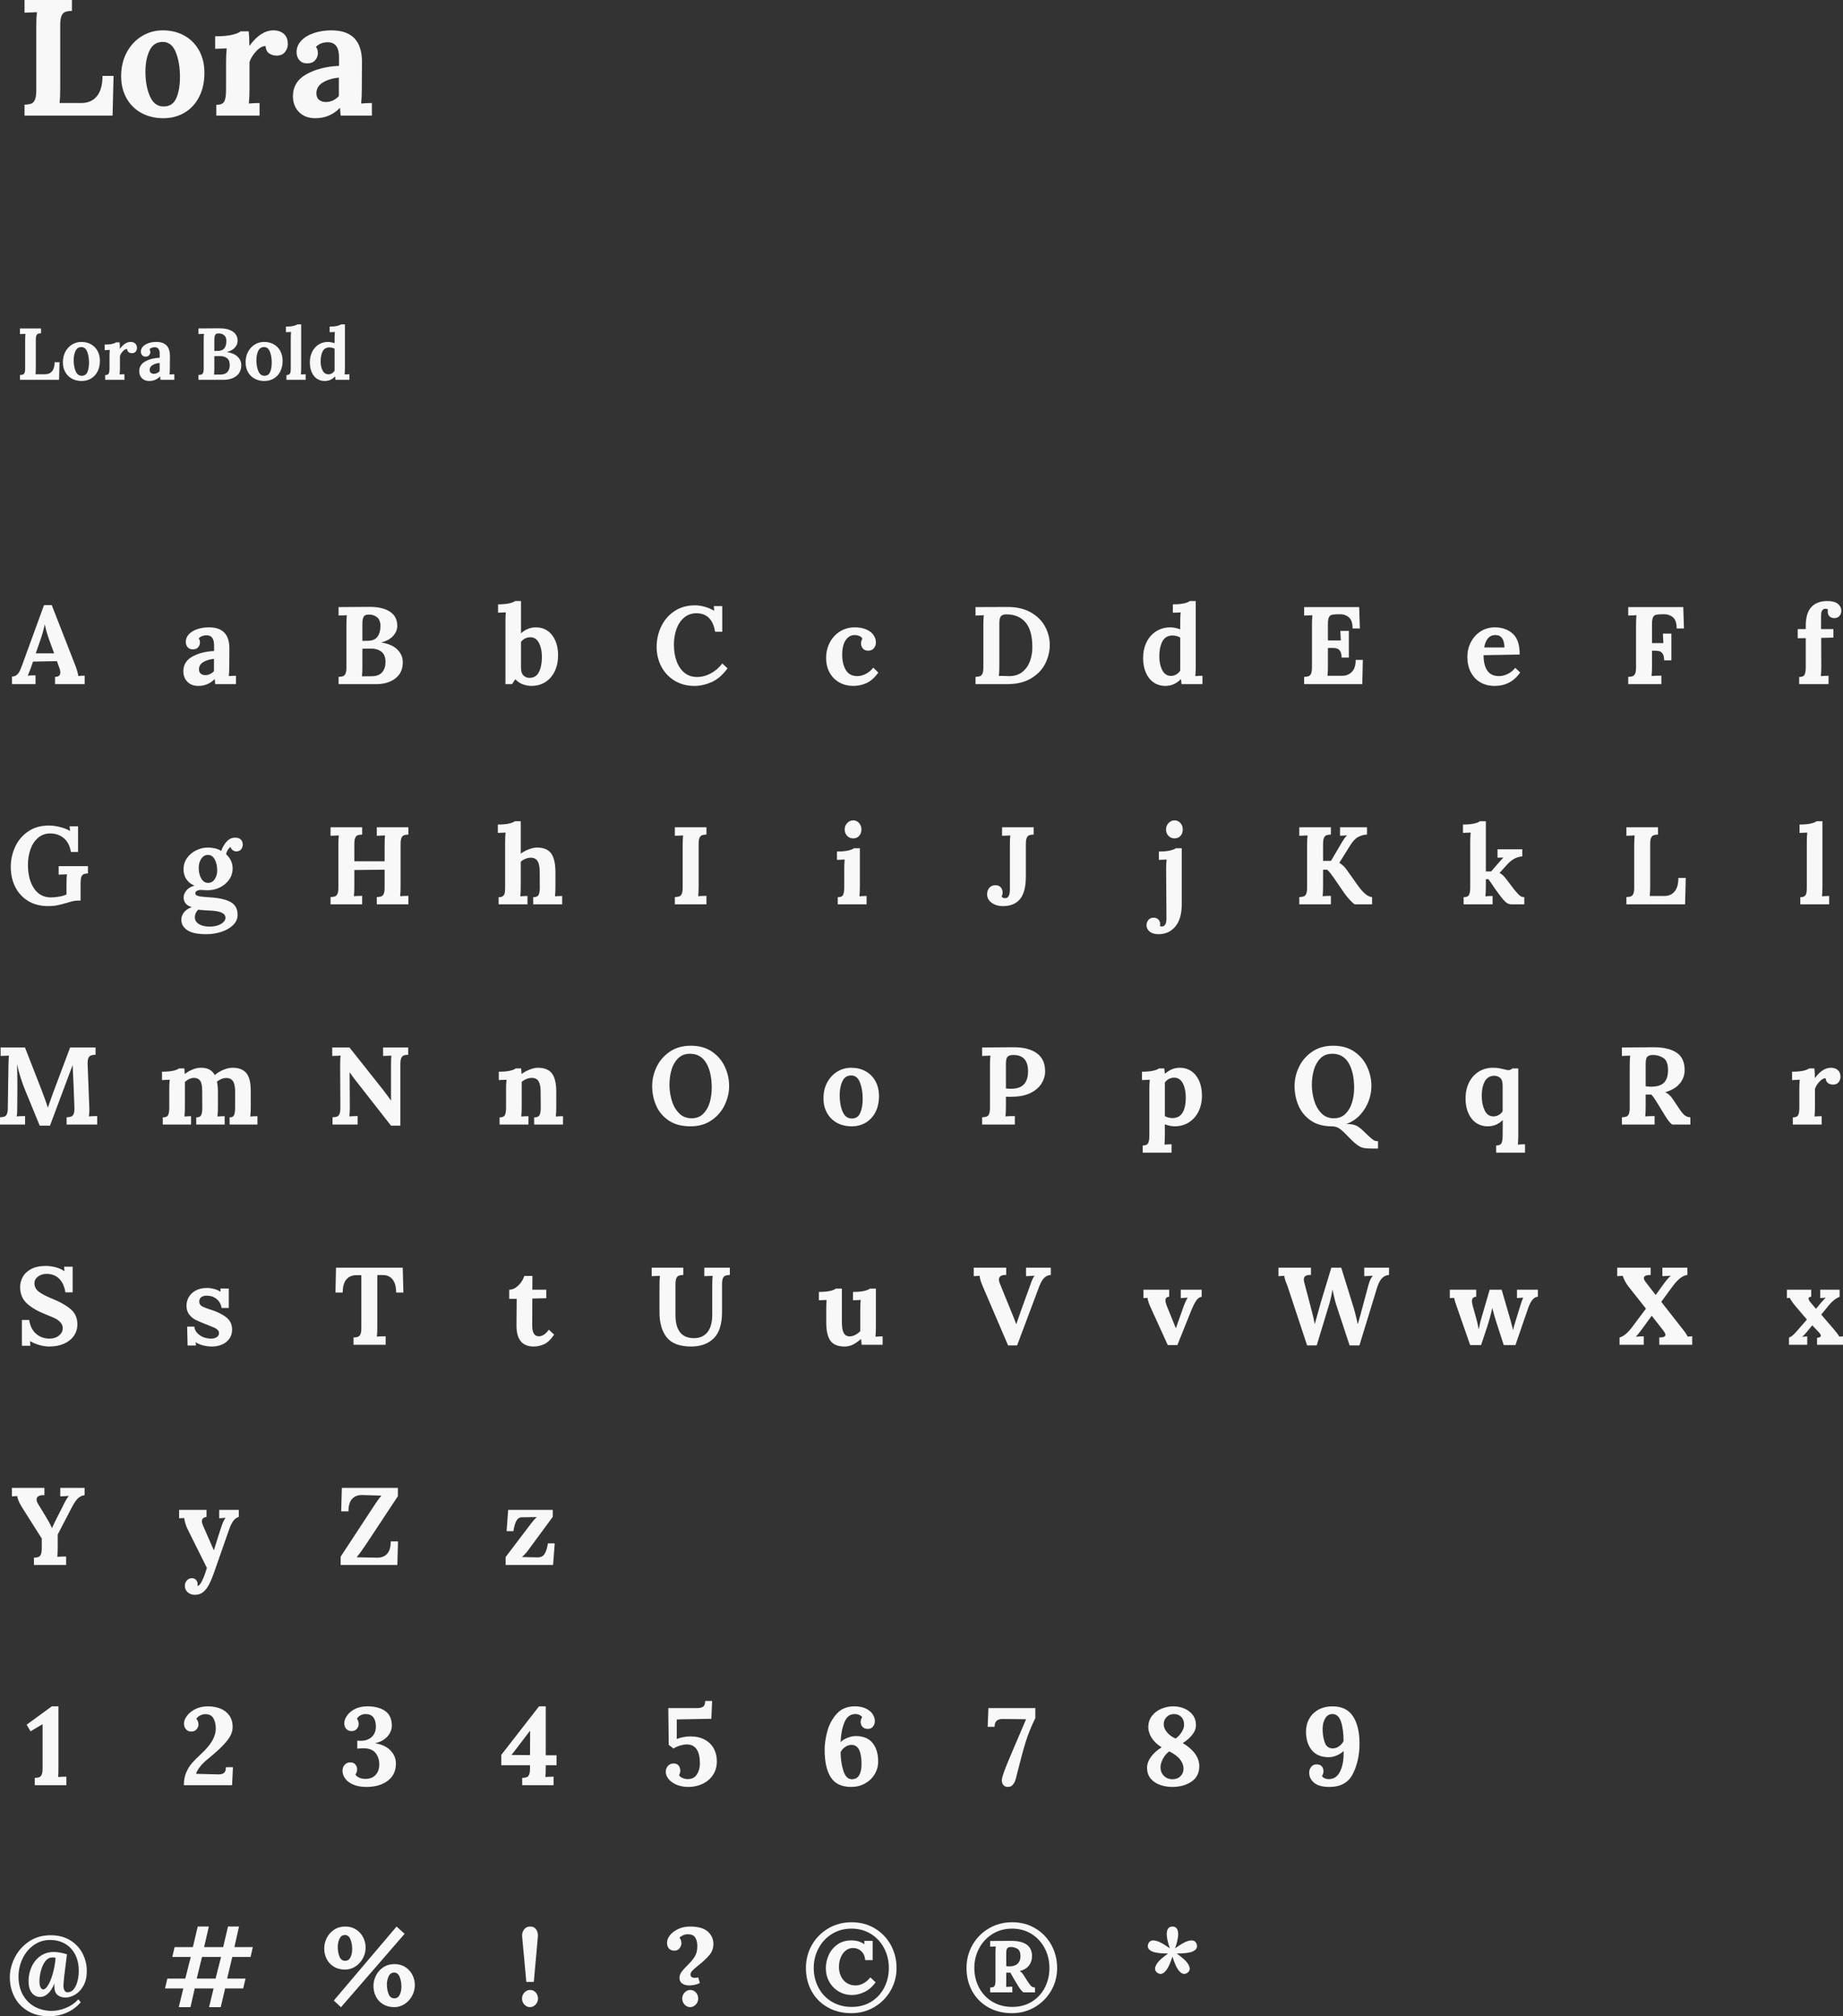 <svg xmlns="http://www.w3.org/2000/svg" xmlns:xlink="http://www.w3.org/1999/xlink" preserveAspectRatio="xMidYMid" width="401.691" height="439.5" viewBox="0 0 401.691 439.5">
  <rect x="0" y="0" width="401.691" height="439.5" fill="#333333" stroke="none"/>
  <defs>
    <style>
      .cls-1 {
        fill: #f8f8f8;
        fill-rule: evenodd;
      }
    </style>
  </defs>
  <path d="M396.035,293.133 L396.035,291.597 C396.579,291.581 396.851,291.437 396.851,291.165 C396.851,290.973 396.715,290.725 396.443,290.421 L395.003,288.909 L394.979,288.909 L393.875,290.253 C393.747,290.413 393.567,290.621 393.335,290.877 C393.103,291.133 392.923,291.301 392.795,291.381 L392.795,291.405 L393.899,291.309 L393.899,293.133 L389.915,293.133 L389.915,291.597 C390.219,291.469 390.507,291.285 390.779,291.045 C391.051,290.805 391.371,290.469 391.739,290.037 L393.827,287.637 L391.475,284.877 C391.427,284.829 391.219,284.573 390.851,284.109 C390.483,283.645 390.235,283.245 390.107,282.909 L389.459,282.957 L389.459,281.133 L394.763,281.133 L394.763,282.669 C394.379,282.685 394.187,282.813 394.187,283.053 C394.187,283.293 394.355,283.605 394.691,283.989 L395.795,285.285 L395.819,285.285 L396.731,284.181 C396.795,284.117 396.947,283.941 397.187,283.653 C397.427,283.365 397.667,283.109 397.907,282.885 L397.907,282.861 L396.731,282.957 L396.731,281.133 L400.955,281.133 L400.955,282.669 C400.059,283.053 399.259,283.693 398.555,284.589 L396.947,286.557 L399.731,289.797 C400.291,290.453 400.675,290.973 400.883,291.357 L401.699,291.309 L401.699,293.133 L396.035,293.133 ZM399.791,134.733 C399.343,134.733 398.995,134.605 398.747,134.349 C398.499,134.093 398.375,133.765 398.375,133.365 C398.375,133.157 398.391,132.997 398.423,132.885 C398.295,132.757 398.111,132.693 397.871,132.693 C397.231,132.709 396.911,133.205 396.911,134.181 L396.911,137.133 L399.599,137.133 L399.599,138.981 L396.935,139.053 L396.959,145.221 C396.959,146.021 396.927,146.741 396.863,147.381 C397.391,147.333 397.951,147.309 398.543,147.309 L398.543,149.133 L392.135,149.133 L392.135,147.573 C392.743,147.573 393.135,147.405 393.311,147.069 C393.487,146.733 393.575,146.189 393.575,145.437 L393.575,139.101 L391.823,139.125 L391.823,137.133 L393.575,137.133 L393.575,136.437 C393.575,134.565 393.983,133.193 394.799,132.321 C395.615,131.449 396.775,131.013 398.279,131.013 C399.319,131.013 400.087,131.221 400.583,131.637 C401.079,132.053 401.327,132.549 401.327,133.125 C401.327,133.573 401.191,133.953 400.919,134.265 C400.647,134.577 400.271,134.733 399.791,134.733 ZM398.675,197.133 L392.387,197.133 L392.387,195.573 C392.819,195.573 393.135,195.489 393.335,195.321 C393.535,195.153 393.663,194.925 393.719,194.637 C393.775,194.349 393.803,193.949 393.803,193.437 L393.803,183.573 C393.803,182.805 393.835,182.109 393.899,181.485 L392.219,181.557 L392.219,179.733 C393.227,179.733 394.043,179.661 394.667,179.517 C395.291,179.373 395.707,179.205 395.915,179.013 L397.211,179.013 L397.211,193.269 C397.211,194.037 397.179,194.741 397.115,195.381 C397.643,195.333 398.163,195.309 398.675,195.309 L398.675,197.133 ZM390.587,233.613 C391.595,233.613 392.411,233.541 393.035,233.397 C393.659,233.253 394.075,233.085 394.283,232.893 L395.459,232.893 C395.491,233.133 395.515,233.445 395.531,233.829 C395.547,234.213 395.555,234.589 395.555,234.957 L395.603,234.957 C396.691,233.485 397.843,232.749 399.059,232.749 C399.667,232.749 400.167,232.917 400.559,233.253 C400.951,233.589 401.147,234.085 401.147,234.741 C401.147,235.157 401.011,235.541 400.739,235.893 C400.467,236.245 400.059,236.421 399.515,236.421 C399.115,236.421 398.759,236.317 398.447,236.109 C398.135,235.901 397.955,235.541 397.907,235.029 C397.459,235.029 396.999,235.289 396.527,235.809 C396.055,236.329 395.739,236.845 395.579,237.357 L395.579,241.269 C395.579,242.037 395.547,242.741 395.483,243.381 C395.995,243.333 396.515,243.309 397.043,243.309 L397.043,245.133 L390.755,245.133 L390.755,243.573 C391.363,243.573 391.751,243.405 391.919,243.069 C392.087,242.733 392.171,242.189 392.171,241.437 L392.171,237.405 C392.171,236.685 392.203,236.005 392.267,235.365 L390.587,235.437 L390.587,233.613 ZM361.647,291.549 C362.543,291.549 362.991,291.357 362.991,290.973 C362.991,290.749 362.807,290.397 362.439,289.917 L360.015,286.821 L359.991,286.821 L357.879,289.725 C357.303,290.509 356.863,291.053 356.559,291.357 L356.559,291.381 C357.263,291.317 357.831,291.285 358.263,291.285 L358.263,293.133 L352.983,293.133 L352.983,291.549 C353.431,291.437 353.891,291.181 354.363,290.781 C354.835,290.381 355.367,289.781 355.959,288.981 L358.743,285.261 L354.879,280.365 C354.383,279.725 353.983,278.973 353.679,278.109 L352.479,278.181 L352.479,276.333 L359.775,276.333 L359.775,277.917 C358.783,277.917 358.287,278.141 358.287,278.589 C358.287,278.845 358.439,279.165 358.743,279.549 L360.855,282.261 L360.879,282.261 L362.703,279.741 C363.231,279.021 363.703,278.477 364.119,278.109 L364.119,278.085 L362.919,278.157 L362.319,278.181 L362.319,276.333 L367.767,276.333 L367.767,277.917 C367.223,277.981 366.683,278.229 366.147,278.661 C365.611,279.093 365.023,279.749 364.383,280.629 L362.079,283.773 L366.591,289.533 C367.215,290.301 367.631,290.909 367.839,291.357 C368.367,291.309 368.695,291.285 368.823,291.285 L368.823,293.133 L361.647,293.133 L361.647,291.549 ZM363.651,244.305 C363.379,243.945 363.067,243.469 362.715,242.877 L360.939,239.997 C360.539,239.357 360.203,238.893 359.931,238.605 L358.683,238.605 L358.683,241.173 C358.683,242.085 358.651,242.813 358.587,243.357 C359.099,243.309 359.779,243.285 360.627,243.285 L360.627,245.133 L353.499,245.133 L353.499,243.549 C353.931,243.533 354.259,243.481 354.483,243.393 C354.707,243.305 354.883,243.117 355.011,242.829 C355.139,242.541 355.203,242.085 355.203,241.461 L355.203,232.269 C355.203,231.373 355.235,230.653 355.299,230.109 L353.499,230.181 L353.499,228.333 L360.315,228.285 C362.507,228.269 364.199,228.653 365.391,229.437 C366.583,230.221 367.179,231.493 367.179,233.253 C367.179,234.357 366.823,235.337 366.111,236.193 C365.399,237.049 364.347,237.677 362.955,238.077 L362.955,238.101 C363.243,238.213 363.539,238.409 363.843,238.689 C364.147,238.969 364.403,239.277 364.611,239.613 L365.739,241.293 C366.283,242.141 366.735,242.725 367.095,243.045 C367.455,243.365 367.899,243.533 368.427,243.549 L368.427,245.133 L364.467,245.133 C364.195,244.941 363.923,244.665 363.651,244.305 ZM363.555,233.253 C363.555,231.925 363.215,231.045 362.535,230.613 C361.855,230.181 361.107,229.965 360.291,229.965 C359.731,229.965 359.323,230.085 359.067,230.325 C358.811,230.565 358.683,231.077 358.683,231.861 L358.683,236.781 C359.163,236.845 359.547,236.877 359.835,236.877 C361.147,236.877 362.095,236.585 362.679,236.001 C363.263,235.417 363.555,234.501 363.555,233.253 ZM354.483,197.133 L354.483,195.549 C354.915,195.533 355.243,195.481 355.467,195.393 C355.691,195.305 355.867,195.117 355.995,194.829 C356.123,194.541 356.187,194.085 356.187,193.461 L356.187,184.269 C356.187,183.373 356.219,182.653 356.283,182.109 L354.483,182.181 L354.483,180.333 L361.371,180.333 L361.371,181.917 C360.939,181.933 360.611,181.985 360.387,182.073 C360.163,182.161 359.987,182.349 359.859,182.637 C359.731,182.925 359.667,183.381 359.667,184.005 L359.667,193.197 C359.667,194.061 359.635,194.765 359.571,195.309 L362.787,195.309 C363.747,195.293 364.491,194.953 365.019,194.289 C365.547,193.625 365.811,192.653 365.811,191.373 L367.419,191.373 L367.275,197.133 L354.483,197.133 ZM364.587,134.529 C364.019,134.073 363.335,133.861 362.535,133.893 L361.671,133.917 C361.287,133.933 360.983,133.985 360.759,134.073 C360.535,134.161 360.363,134.357 360.243,134.661 C360.123,134.965 360.063,135.413 360.063,136.005 L360.063,140.181 L362.535,140.181 C362.519,139.973 362.487,139.285 362.439,138.117 L364.287,138.117 L364.287,143.949 L362.703,143.949 C362.703,143.309 362.603,142.833 362.403,142.521 C362.203,142.209 361.939,142.013 361.611,141.933 C361.283,141.853 360.863,141.821 360.351,141.837 L360.063,141.837 L360.063,145.197 C360.063,146.093 360.031,146.813 359.967,147.357 C360.479,147.309 361.191,147.285 362.103,147.285 L362.103,149.133 L354.879,149.133 L354.879,147.549 C355.311,147.533 355.639,147.481 355.863,147.393 C356.087,147.305 356.263,147.117 356.391,146.829 C356.519,146.541 356.583,146.085 356.583,145.461 L356.583,136.269 C356.583,135.373 356.615,134.653 356.679,134.109 L354.879,134.181 L354.879,132.333 L366.879,132.333 L367.023,136.989 L365.439,136.989 C365.439,135.805 365.155,134.985 364.587,134.529 ZM333.031,285.261 L330.295,293.205 L327.751,293.205 L326.095,288.093 C325.839,287.293 325.559,286.309 325.255,285.141 L325.231,285.141 C325.055,286.101 324.687,287.469 324.127,289.245 L322.807,293.205 L320.431,293.205 L317.527,284.877 C317.351,284.381 317.223,284.001 317.143,283.737 C317.063,283.473 316.991,283.197 316.927,282.909 L315.991,282.957 L315.991,281.133 L321.751,281.133 L321.751,282.669 C321.127,282.685 320.815,283.021 320.815,283.677 C320.815,283.837 320.863,284.125 320.959,284.541 L321.775,287.469 C321.999,288.285 322.167,289.045 322.279,289.749 L322.303,289.749 C322.335,289.621 322.399,289.317 322.495,288.837 C322.591,288.357 322.735,287.797 322.927,287.157 L324.679,281.133 L327.295,281.133 L329.215,287.757 C329.327,288.157 329.519,288.877 329.791,289.917 L329.815,289.917 C329.879,289.453 330.063,288.757 330.367,287.829 L331.303,284.781 C331.415,284.397 331.527,284.049 331.639,283.737 C331.751,283.425 331.871,283.141 331.999,282.885 L331.999,282.861 L330.631,282.957 L330.631,281.133 L335.191,281.133 L335.191,282.669 C334.343,282.669 333.623,283.533 333.031,285.261 ZM326.095,249.693 C326.703,249.693 327.091,249.525 327.259,249.189 C327.427,248.853 327.511,248.309 327.511,247.557 L327.535,244.173 L327.511,244.173 C326.599,245.069 325.519,245.517 324.271,245.517 C323.311,245.517 322.467,245.269 321.739,244.773 C321.011,244.277 320.443,243.569 320.035,242.649 C319.627,241.729 319.423,240.661 319.423,239.445 C319.423,238.165 319.671,237.017 320.167,236.001 C320.663,234.985 321.367,234.189 322.279,233.613 C323.191,233.037 324.239,232.749 325.423,232.749 C325.903,232.749 326.327,232.781 326.695,232.845 C327.063,232.909 327.471,232.997 327.919,233.109 C328.335,233.221 328.623,233.277 328.783,233.277 C328.911,233.277 329.059,233.241 329.227,233.169 C329.395,233.097 329.527,233.005 329.623,232.893 L330.919,232.893 L330.919,247.389 C330.919,248.157 330.887,248.861 330.823,249.501 C331.335,249.453 331.855,249.429 332.383,249.429 L332.383,251.253 L326.095,251.253 L326.095,249.693 ZM327.511,236.613 C327.511,235.813 327.331,235.261 326.971,234.957 C326.611,234.653 326.175,234.501 325.663,234.501 C324.719,234.517 324.031,234.937 323.599,235.761 C323.167,236.585 322.951,237.613 322.951,238.845 C322.951,240.061 323.159,241.117 323.575,242.013 C323.991,242.909 324.639,243.357 325.519,243.357 C325.919,243.357 326.299,243.253 326.659,243.045 C327.019,242.837 327.303,242.565 327.511,242.229 L327.511,236.613 ZM328.195,196.653 C327.827,196.333 327.363,195.797 326.803,195.045 C326.195,194.229 325.611,193.397 325.051,192.549 L324.403,191.637 L323.851,191.661 L323.851,193.269 C323.851,194.037 323.819,194.741 323.755,195.381 C324.267,195.333 324.787,195.309 325.315,195.309 L325.315,197.133 L319.003,197.133 L319.003,195.573 C319.611,195.573 320.003,195.405 320.179,195.069 C320.355,194.733 320.443,194.189 320.443,193.437 L320.443,183.573 C320.443,182.805 320.475,182.109 320.539,181.485 L318.859,181.557 L318.859,179.733 C319.867,179.733 320.683,179.661 321.307,179.517 C321.931,179.373 322.339,179.205 322.531,179.013 L323.851,179.013 L323.851,189.957 L325.003,189.957 L326.731,187.965 C327.227,187.405 327.539,187.069 327.667,186.957 L327.667,186.933 L326.395,186.957 L326.395,185.133 L331.795,185.133 L331.795,186.669 C331.027,186.749 330.375,186.961 329.839,187.305 C329.303,187.649 328.819,188.069 328.387,188.565 L326.851,190.269 L326.851,190.293 C327.107,190.421 327.351,190.593 327.583,190.809 C327.815,191.025 328.091,191.349 328.411,191.781 L330.019,193.893 C330.435,194.405 330.803,194.813 331.123,195.117 C331.443,195.421 331.811,195.573 332.227,195.573 L332.227,197.133 L329.467,197.133 C328.987,197.133 328.563,196.973 328.195,196.653 ZM326.731,147.381 C327.291,147.381 327.891,147.237 328.531,146.949 C329.171,146.661 329.747,146.205 330.259,145.581 L331.339,146.589 C329.979,148.541 328.115,149.517 325.747,149.517 C324.579,149.517 323.547,149.257 322.651,148.737 C321.755,148.217 321.059,147.477 320.563,146.517 C320.067,145.557 319.819,144.437 319.819,143.157 C319.819,142.037 320.071,140.985 320.575,140.001 C321.079,139.017 321.787,138.229 322.699,137.637 C323.611,137.045 324.651,136.749 325.819,136.749 C327.371,136.749 328.663,137.205 329.695,138.117 C330.727,139.029 331.235,140.549 331.219,142.677 L323.347,142.821 C323.347,144.229 323.615,145.341 324.151,146.157 C324.687,146.973 325.547,147.381 326.731,147.381 ZM327.907,141.141 C327.859,139.333 327.203,138.429 325.939,138.429 C325.251,138.429 324.703,138.673 324.295,139.161 C323.887,139.649 323.619,140.309 323.491,141.141 L327.907,141.141 ZM300.203,280.485 L296.291,293.277 L294.155,293.277 L291.323,284.685 C291.067,283.933 290.811,282.949 290.555,281.733 C290.539,281.589 290.499,281.389 290.435,281.133 L290.411,281.133 C290.251,282.173 290.019,283.221 289.715,284.277 L286.979,293.277 L284.891,293.277 L280.619,280.341 C280.155,279.253 279.923,278.509 279.923,278.109 L278.651,278.181 L278.651,276.333 L285.731,276.333 L285.731,277.917 C285.219,277.901 284.831,277.969 284.567,278.121 C284.303,278.273 284.171,278.541 284.171,278.925 C284.171,279.133 284.219,279.397 284.315,279.717 L285.755,285.189 C285.787,285.317 285.883,285.689 286.043,286.305 C286.203,286.921 286.371,287.685 286.547,288.597 L286.571,288.597 L287.939,283.677 L290.171,276.333 L292.331,276.333 L295.067,285.165 C295.291,285.901 295.579,287.053 295.931,288.621 L295.955,288.621 L296.867,285.309 L298.211,280.293 C298.467,279.285 298.795,278.557 299.195,278.109 L299.195,278.085 L297.947,278.157 L297.347,278.181 L297.347,276.333 L302.747,276.333 L302.747,277.917 C302.187,277.949 301.699,278.161 301.283,278.553 C300.867,278.945 300.507,279.589 300.203,280.485 ZM297.503,250.281 C297.095,250.225 296.723,250.109 296.387,249.933 C296.051,249.757 295.651,249.469 295.187,249.069 C294.803,248.733 294.299,248.237 293.675,247.581 C292.971,246.845 292.387,246.317 291.923,245.997 C291.459,245.677 290.907,245.517 290.267,245.517 C288.411,245.517 286.875,245.089 285.659,244.233 C284.443,243.377 283.555,242.285 282.995,240.957 C282.435,239.629 282.155,238.221 282.155,236.733 C282.155,235.309 282.475,233.925 283.115,232.581 C283.755,231.237 284.711,230.129 285.983,229.257 C287.255,228.385 288.787,227.949 290.579,227.949 C292.419,227.949 293.963,228.385 295.211,229.257 C296.459,230.129 297.387,231.237 297.995,232.581 C298.603,233.925 298.907,235.309 298.907,236.733 C298.907,237.837 298.703,238.937 298.295,240.033 C297.887,241.129 297.275,242.121 296.459,243.009 C295.643,243.897 294.659,244.557 293.507,244.989 L293.507,245.013 C294.259,245.013 294.875,245.097 295.355,245.265 C295.835,245.433 296.371,245.797 296.963,246.357 L298.043,247.389 C298.683,247.997 299.127,248.377 299.375,248.529 C299.623,248.681 299.947,248.757 300.347,248.757 L300.347,250.365 L299.315,250.365 C298.515,250.365 297.911,250.337 297.503,250.281 ZM294.695,240.285 C294.991,239.277 295.139,238.229 295.139,237.141 C295.139,234.869 294.739,233.061 293.939,231.717 C293.139,230.373 291.955,229.701 290.387,229.701 C289.315,229.701 288.447,230.037 287.783,230.709 C287.119,231.381 286.643,232.229 286.355,233.253 C286.067,234.277 285.923,235.341 285.923,236.445 C285.923,237.565 286.083,238.685 286.403,239.805 C286.723,240.925 287.243,241.865 287.963,242.625 C288.683,243.385 289.603,243.765 290.723,243.765 C291.763,243.765 292.611,243.437 293.267,242.781 C293.923,242.125 294.399,241.293 294.695,240.285 ZM294.311,196.281 C293.791,195.729 293.355,195.197 293.003,194.685 L290.627,191.229 C290.403,190.909 290.163,190.589 289.907,190.269 C289.651,189.949 289.427,189.717 289.235,189.573 L288.371,189.573 L288.371,193.197 C288.371,194.093 288.339,194.813 288.275,195.357 C288.787,195.309 289.387,195.285 290.075,195.285 L290.075,197.133 L283.187,197.133 L283.187,195.549 C283.619,195.533 283.947,195.481 284.171,195.393 C284.395,195.305 284.571,195.117 284.699,194.829 C284.827,194.541 284.891,194.085 284.891,193.461 L284.891,184.269 C284.891,183.373 284.923,182.653 284.987,182.109 L283.187,182.181 L283.187,180.333 L290.075,180.333 L290.075,181.917 C289.643,181.933 289.315,181.985 289.091,182.073 C288.867,182.161 288.691,182.349 288.563,182.637 C288.435,182.925 288.371,183.381 288.371,184.005 L288.371,187.653 L290.099,187.653 L291.947,184.509 C292.715,183.165 293.259,182.365 293.579,182.109 L293.579,182.085 C293.227,182.117 292.923,182.137 292.667,182.145 C292.411,182.153 292.211,182.165 292.067,182.181 L292.067,180.333 L297.947,180.333 L297.947,181.917 C297.259,181.949 296.615,182.125 296.015,182.445 C295.415,182.765 294.819,183.405 294.227,184.365 L291.923,188.061 L291.923,188.085 C292.531,188.453 293.035,188.917 293.435,189.477 L295.907,192.957 C297.091,194.637 298.139,195.501 299.051,195.549 L299.051,197.133 L295.355,197.133 C295.179,197.117 294.831,196.833 294.311,196.281 ZM294.623,146.481 C295.191,145.929 295.475,145.053 295.475,143.853 L297.035,143.853 L296.915,149.133 L284.243,149.133 L284.243,147.549 C284.675,147.533 285.003,147.481 285.227,147.393 C285.451,147.305 285.627,147.117 285.755,146.829 C285.883,146.541 285.947,146.085 285.947,145.461 L285.947,136.269 C285.947,135.373 285.979,134.653 286.043,134.109 L284.243,134.181 L284.243,132.333 L296.243,132.333 L296.387,136.989 L294.803,136.989 C294.803,135.805 294.519,134.985 293.951,134.529 C293.383,134.073 292.699,133.861 291.899,133.893 L291.035,133.917 C290.651,133.933 290.347,133.985 290.123,134.073 C289.899,134.161 289.727,134.357 289.607,134.661 C289.487,134.965 289.427,135.413 289.427,136.005 L289.427,139.605 L292.235,139.605 C292.219,139.333 292.187,138.637 292.139,137.517 L293.987,137.517 L293.987,143.349 L292.403,143.349 C292.403,142.709 292.303,142.237 292.103,141.933 C291.903,141.629 291.643,141.433 291.323,141.345 C291.003,141.257 290.579,141.221 290.051,141.237 L289.427,141.261 L289.427,145.197 C289.427,146.061 289.395,146.765 289.331,147.309 L292.547,147.309 C293.363,147.309 294.055,147.033 294.623,146.481 ZM257.403,148.029 L257.379,148.029 C256.435,149.021 255.307,149.517 253.995,149.517 C253.035,149.517 252.191,149.269 251.463,148.773 C250.735,148.277 250.167,147.569 249.759,146.649 C249.351,145.729 249.147,144.661 249.147,143.445 C249.147,142.165 249.395,141.017 249.891,140.001 C250.387,138.985 251.087,138.189 251.991,137.613 C252.895,137.037 253.931,136.749 255.099,136.749 C255.723,136.749 256.435,136.893 257.235,137.181 L257.235,135.597 C257.235,134.829 257.267,134.125 257.331,133.485 C256.803,133.533 256.235,133.557 255.627,133.557 L255.627,131.733 C256.635,131.733 257.451,131.661 258.075,131.517 C258.699,131.373 259.115,131.205 259.323,131.013 L260.619,131.013 L260.619,145.269 C260.619,146.037 260.587,146.741 260.523,147.381 C261.051,147.333 261.571,147.309 262.083,147.309 L262.083,149.133 L257.523,149.133 L257.403,148.029 ZM257.235,138.981 C257.059,138.853 256.811,138.745 256.491,138.657 C256.171,138.569 255.851,138.525 255.531,138.525 C254.507,138.541 253.775,138.981 253.335,139.845 C252.895,140.709 252.675,141.789 252.675,143.085 C252.675,144.237 252.887,145.233 253.311,146.073 C253.735,146.913 254.379,147.333 255.243,147.333 C255.643,147.333 256.019,147.229 256.371,147.021 C256.723,146.813 257.011,146.533 257.235,146.181 L257.235,138.981 ZM255.987,178.821 C256.499,178.821 256.927,179.013 257.271,179.397 C257.615,179.781 257.787,180.253 257.787,180.813 C257.787,181.373 257.623,181.837 257.295,182.205 C256.967,182.573 256.539,182.757 256.011,182.757 C255.467,182.757 255.019,182.569 254.667,182.193 C254.315,181.817 254.139,181.357 254.139,180.813 C254.139,180.269 254.323,179.801 254.691,179.409 C255.059,179.017 255.491,178.821 255.987,178.821 ZM252.579,185.613 C253.587,185.613 254.403,185.541 255.027,185.397 C255.651,185.253 256.067,185.085 256.275,184.893 L257.571,184.893 L257.571,197.085 C257.571,199.229 257.103,200.857 256.167,201.969 C255.231,203.081 254.011,203.637 252.507,203.637 C251.659,203.637 251.011,203.445 250.563,203.061 C250.115,202.677 249.891,202.213 249.891,201.669 C249.891,201.221 250.031,200.837 250.311,200.517 C250.591,200.197 250.971,200.037 251.451,200.037 C251.867,200.037 252.207,200.169 252.471,200.433 C252.735,200.697 252.867,201.037 252.867,201.453 C252.867,201.533 252.851,201.669 252.819,201.861 C252.867,201.893 252.931,201.917 253.011,201.933 C253.091,201.949 253.163,201.957 253.227,201.957 C253.899,201.957 254.235,201.357 254.235,200.157 L254.163,189.453 C254.163,188.701 254.195,188.005 254.259,187.365 L252.579,187.437 L252.579,185.613 ZM252.591,232.893 L253.767,232.893 C253.799,233.165 253.839,233.549 253.887,234.045 L253.911,234.045 C254.903,233.181 255.975,232.749 257.127,232.749 C258.087,232.749 258.931,232.997 259.659,233.493 C260.387,233.989 260.955,234.697 261.363,235.617 C261.771,236.537 261.975,237.605 261.975,238.821 C261.975,240.101 261.727,241.249 261.231,242.265 C260.735,243.281 260.035,244.077 259.131,244.653 C258.227,245.229 257.191,245.517 256.023,245.517 C255.399,245.517 254.687,245.373 253.887,245.085 L253.887,247.389 C253.887,248.077 253.863,248.781 253.815,249.501 C254.311,249.453 254.823,249.429 255.351,249.429 L255.351,251.253 L249.063,251.253 L249.063,249.693 C249.671,249.693 250.063,249.525 250.239,249.189 C250.415,248.853 250.503,248.309 250.503,247.557 L250.503,237.405 C250.503,236.685 250.535,236.005 250.599,235.365 L248.895,235.437 L248.895,233.613 C249.903,233.613 250.719,233.541 251.343,233.397 C251.967,233.253 252.383,233.085 252.591,232.893 ZM253.887,243.285 C254.047,243.397 254.283,243.497 254.595,243.585 C254.907,243.673 255.223,243.717 255.543,243.717 C257.479,243.717 258.447,242.205 258.447,239.181 C258.447,237.997 258.235,236.989 257.811,236.157 C257.387,235.325 256.751,234.909 255.903,234.909 C255.503,234.909 255.123,235.005 254.763,235.197 C254.403,235.389 254.111,235.645 253.887,235.965 L253.887,243.285 ZM225.535,437.517 C224.031,438.397 222.375,438.837 220.567,438.837 C218.631,438.837 216.911,438.413 215.407,437.565 C213.903,436.717 212.735,435.545 211.903,434.049 C211.071,432.553 210.655,430.861 210.655,428.973 C210.655,427.165 211.087,425.501 211.951,423.981 C212.815,422.461 214.007,421.253 215.527,420.357 C217.047,419.461 218.743,419.013 220.615,419.013 C222.503,419.013 224.191,419.461 225.679,420.357 C227.167,421.253 228.327,422.461 229.159,423.981 C229.991,425.501 230.407,427.173 230.407,428.997 C230.407,430.789 229.971,432.437 229.099,433.941 C228.227,435.445 227.039,436.637 225.535,437.517 ZM227.707,424.689 C227.027,423.385 226.071,422.345 224.839,421.569 C223.607,420.793 222.183,420.405 220.567,420.405 C218.983,420.405 217.567,420.793 216.319,421.569 C215.071,422.345 214.099,423.389 213.403,424.701 C212.707,426.013 212.359,427.437 212.359,428.973 C212.359,430.525 212.699,431.949 213.379,433.245 C214.059,434.541 215.027,435.569 216.283,436.329 C217.539,437.089 218.991,437.469 220.639,437.469 C222.255,437.469 223.675,437.089 224.899,436.329 C226.123,435.569 227.067,434.541 227.731,433.245 C228.395,431.949 228.727,430.525 228.727,428.973 C228.727,427.421 228.387,425.993 227.707,424.689 ZM221.839,432.789 C221.199,431.733 220.783,431.025 220.591,430.665 C220.399,430.305 220.279,430.085 220.231,430.005 L219.319,430.005 L219.319,431.637 L219.295,433.101 L219.991,433.077 C220.343,433.077 220.559,433.069 220.639,433.053 L220.639,434.301 L215.815,434.301 L215.815,433.245 C216.119,433.229 216.343,433.193 216.487,433.137 C216.631,433.081 216.747,432.953 216.835,432.753 C216.923,432.553 216.967,432.245 216.967,431.829 L216.967,425.757 C216.967,425.037 216.991,424.549 217.039,424.293 L215.815,424.341 L215.815,423.093 L220.351,423.069 C223.407,423.069 224.935,424.181 224.935,426.405 C224.935,427.173 224.719,427.845 224.287,428.421 C223.855,428.997 223.175,429.413 222.247,429.669 C222.423,429.749 222.583,429.869 222.727,430.029 C222.871,430.189 223.031,430.413 223.207,430.701 L223.855,431.733 C224.239,432.325 224.535,432.721 224.743,432.921 C224.951,433.121 225.231,433.229 225.583,433.245 L225.583,434.301 L223.063,434.301 C222.663,433.997 222.255,433.493 221.839,432.789 ZM222.415,426.405 C222.415,425.605 222.199,425.073 221.767,424.809 C221.335,424.545 220.847,424.413 220.303,424.413 C219.951,424.413 219.699,424.501 219.547,424.677 C219.395,424.853 219.319,425.197 219.319,425.709 L219.319,428.565 C219.495,428.613 219.719,428.637 219.991,428.637 C220.775,428.637 221.375,428.441 221.791,428.049 C222.207,427.657 222.415,427.109 222.415,426.405 ZM217.243,375.081 C216.931,375.345 216.775,375.789 216.775,376.413 L215.263,376.413 L215.431,372.333 L225.655,372.333 L225.655,374.517 C224.759,376.341 224.055,378.081 223.543,379.737 C223.031,381.393 222.423,383.637 221.719,386.469 C221.479,387.429 221.375,387.837 221.407,387.693 C221.279,388.205 221.075,388.637 220.795,388.989 C220.515,389.341 220.159,389.517 219.727,389.517 C219.263,389.517 218.919,389.381 218.695,389.109 C218.471,388.837 218.359,388.509 218.359,388.125 C218.359,387.981 218.367,387.877 218.383,387.813 C218.431,387.445 218.591,386.885 218.863,386.133 C219.135,385.381 219.687,384.025 220.519,382.065 C221.351,380.105 222.391,377.669 223.639,374.757 L218.599,374.709 C218.007,374.693 217.555,374.817 217.243,375.081 ZM226.483,280.485 L221.683,293.277 L219.715,293.277 L214.195,280.389 C213.747,279.333 213.523,278.573 213.523,278.109 L212.227,278.181 L212.227,276.333 L219.307,276.333 L219.307,277.917 C218.251,277.885 217.723,278.221 217.723,278.925 C217.723,279.181 217.787,279.461 217.915,279.765 L220.123,285.189 C220.315,285.637 220.555,286.229 220.843,286.965 C220.939,287.221 221.155,287.773 221.491,288.621 L221.515,288.621 L222.667,285.309 L224.491,280.293 C224.843,279.189 225.171,278.461 225.475,278.109 L225.475,278.085 L224.227,278.157 L223.627,278.181 L223.627,276.333 L229.027,276.333 L229.027,277.917 C228.467,277.949 227.987,278.161 227.587,278.553 C227.187,278.945 226.819,279.589 226.483,280.485 ZM218.407,180.333 L225.295,180.333 L225.295,181.917 C224.863,181.933 224.535,181.985 224.311,182.073 C224.087,182.161 223.911,182.349 223.783,182.637 C223.655,182.925 223.591,183.381 223.591,184.005 L223.591,191.037 C223.591,193.293 223.171,194.937 222.331,195.969 C221.491,197.001 220.239,197.517 218.575,197.517 C217.615,197.517 216.803,197.273 216.139,196.785 C215.475,196.297 215.143,195.685 215.143,194.949 C215.143,194.389 215.303,193.917 215.623,193.533 C215.943,193.149 216.383,192.957 216.943,192.957 C217.455,192.957 217.843,193.109 218.107,193.413 C218.371,193.717 218.511,194.085 218.527,194.517 C218.543,194.773 218.471,195.069 218.311,195.405 C218.375,195.549 218.483,195.649 218.635,195.705 C218.787,195.761 218.927,195.789 219.055,195.789 C219.759,195.789 220.111,195.157 220.111,193.893 L220.111,184.269 C220.111,183.197 220.143,182.477 220.207,182.109 L218.407,182.181 L218.407,180.333 ZM214.063,228.333 L220.879,228.285 C223.039,228.269 224.731,228.697 225.955,229.569 C227.179,230.441 227.791,231.765 227.791,233.541 C227.791,234.453 227.535,235.325 227.023,236.157 C226.511,236.989 225.743,237.669 224.719,238.197 C223.695,238.725 222.447,239.013 220.975,239.061 L220.039,239.085 L219.247,239.061 L219.247,241.173 C219.247,242.085 219.215,242.813 219.151,243.357 C219.663,243.309 220.343,243.285 221.191,243.285 L221.191,245.133 L214.063,245.133 L214.063,243.549 C214.495,243.533 214.823,243.481 215.047,243.393 C215.271,243.305 215.447,243.117 215.575,242.829 C215.703,242.541 215.767,242.085 215.767,241.461 L215.767,232.269 C215.767,231.373 215.799,230.653 215.863,230.109 L214.063,230.181 L214.063,228.333 ZM219.247,237.261 C219.583,237.309 219.943,237.333 220.327,237.333 C221.623,237.333 222.571,237.009 223.171,236.361 C223.771,235.713 224.071,234.765 224.071,233.517 C224.071,231.149 222.999,229.965 220.855,229.965 C220.295,229.965 219.887,230.085 219.631,230.325 C219.375,230.565 219.247,231.077 219.247,231.861 L219.247,237.261 ZM224.755,147.861 C223.355,148.709 221.599,149.133 219.487,149.133 L212.623,149.133 L212.623,147.549 C213.055,147.533 213.383,147.481 213.607,147.393 C213.831,147.305 214.007,147.117 214.135,146.829 C214.263,146.541 214.327,146.085 214.327,145.461 L214.327,136.269 C214.327,135.373 214.359,134.653 214.423,134.109 L212.623,134.181 L212.623,132.333 L219.607,132.309 C221.607,132.309 223.299,132.705 224.683,133.497 C226.067,134.289 227.099,135.317 227.779,136.581 C228.459,137.845 228.799,139.173 228.799,140.565 C228.799,141.973 228.475,143.329 227.827,144.633 C227.179,145.937 226.155,147.013 224.755,147.861 ZM223.519,135.669 C222.527,134.501 221.127,133.917 219.319,133.917 C218.775,133.917 218.387,134.053 218.155,134.325 C217.923,134.597 217.807,135.141 217.807,135.957 L217.807,145.197 C217.807,146.093 217.775,146.813 217.711,147.357 C217.791,147.341 217.943,147.333 218.167,147.333 L219.199,147.357 C219.407,147.373 219.671,147.381 219.991,147.381 C221.111,147.381 222.047,147.085 222.799,146.493 C223.551,145.901 224.107,145.129 224.467,144.177 C224.827,143.225 225.007,142.189 225.007,141.069 C225.007,138.637 224.511,136.837 223.519,135.669 ZM190.535,437.517 C189.031,438.397 187.375,438.837 185.567,438.837 C183.631,438.837 181.911,438.413 180.407,437.565 C178.903,436.717 177.735,435.545 176.903,434.049 C176.071,432.553 175.655,430.861 175.655,428.973 C175.655,427.165 176.087,425.501 176.951,423.981 C177.815,422.461 179.007,421.253 180.527,420.357 C182.047,419.461 183.743,419.013 185.615,419.013 C187.503,419.013 189.191,419.461 190.679,420.357 C192.167,421.253 193.327,422.461 194.159,423.981 C194.991,425.501 195.407,427.173 195.407,428.997 C195.407,430.789 194.971,432.437 194.099,433.941 C193.227,435.445 192.039,436.637 190.535,437.517 ZM192.707,424.689 C192.027,423.385 191.071,422.345 189.839,421.569 C188.607,420.793 187.183,420.405 185.567,420.405 C183.983,420.405 182.567,420.793 181.319,421.569 C180.071,422.345 179.099,423.389 178.403,424.701 C177.707,426.013 177.359,427.437 177.359,428.973 C177.359,430.525 177.699,431.949 178.379,433.245 C179.059,434.541 180.027,435.569 181.283,436.329 C182.539,437.089 183.991,437.469 185.639,437.469 C187.255,437.469 188.675,437.089 189.899,436.329 C191.123,435.569 192.067,434.541 192.731,433.245 C193.395,431.949 193.727,430.525 193.727,428.973 C193.727,427.421 193.387,425.993 192.707,424.689 ZM184.547,432.249 C185.099,432.609 185.743,432.789 186.479,432.789 C187.055,432.789 187.623,432.637 188.183,432.333 C188.743,432.029 189.247,431.597 189.695,431.037 L190.847,432.117 C190.111,433.109 189.283,433.817 188.363,434.241 C187.443,434.665 186.567,434.877 185.735,434.877 C184.647,434.877 183.667,434.617 182.795,434.097 C181.923,433.577 181.239,432.873 180.743,431.985 C180.247,431.097 179.999,430.109 179.999,429.021 C179.999,428.045 180.207,427.093 180.623,426.165 C181.039,425.237 181.667,424.473 182.507,423.873 C183.347,423.273 184.351,422.973 185.519,422.973 C186.079,422.973 186.591,423.037 187.055,423.165 C187.519,423.293 187.967,423.509 188.399,423.813 C188.383,423.685 188.375,423.437 188.375,423.069 L190.199,423.069 L190.199,427.269 L188.591,427.269 C188.479,426.373 188.175,425.709 187.679,425.277 C187.183,424.845 186.591,424.629 185.903,424.629 C185.343,424.629 184.831,424.805 184.367,425.157 C183.903,425.509 183.535,426.001 183.263,426.633 C182.991,427.265 182.855,427.973 182.855,428.757 C182.855,429.493 182.999,430.169 183.287,430.785 C183.575,431.401 183.995,431.889 184.547,432.249 ZM186.503,378.429 C188.135,378.429 189.359,378.929 190.175,379.929 C190.991,380.929 191.399,382.277 191.399,383.973 C191.399,384.981 191.143,385.909 190.631,386.757 C190.119,387.605 189.415,388.277 188.519,388.773 C187.623,389.269 186.623,389.517 185.519,389.517 C183.455,389.517 181.975,388.821 181.079,387.429 C180.183,386.037 179.735,384.029 179.735,381.405 C179.735,380.189 179.927,378.857 180.311,377.409 C180.695,375.961 181.375,374.689 182.351,373.593 C183.327,372.497 184.647,371.949 186.311,371.949 C187.255,371.949 188.059,372.109 188.723,372.429 C189.387,372.749 189.879,373.157 190.199,373.653 C190.519,374.149 190.679,374.653 190.679,375.165 C190.679,375.629 190.543,376.029 190.271,376.365 C189.999,376.701 189.631,376.869 189.167,376.869 C188.623,376.869 188.223,376.713 187.967,376.401 C187.711,376.089 187.583,375.741 187.583,375.357 C187.583,375.197 187.611,375.017 187.667,374.817 C187.723,374.617 187.807,374.445 187.919,374.301 C187.791,374.109 187.595,373.949 187.331,373.821 C187.067,373.693 186.767,373.629 186.431,373.629 C185.327,373.629 184.527,374.245 184.031,375.477 C183.535,376.709 183.263,378.141 183.215,379.773 C183.487,379.437 183.955,379.129 184.619,378.849 C185.283,378.569 185.911,378.429 186.503,378.429 ZM183.215,381.933 C183.215,383.357 183.411,384.697 183.803,385.953 C184.195,387.209 184.807,387.837 185.639,387.837 C186.407,387.837 186.955,387.533 187.283,386.925 C187.611,386.317 187.775,385.533 187.775,384.573 C187.775,381.757 187.055,380.349 185.615,380.349 C185.119,380.349 184.651,380.501 184.211,380.805 C183.771,381.109 183.439,381.485 183.215,381.933 ZM187.667,291.885 L187.643,291.885 C187.051,292.397 186.479,292.797 185.927,293.085 C185.375,293.373 184.755,293.517 184.067,293.517 C182.643,293.517 181.623,293.101 181.007,292.269 C180.391,291.437 180.083,290.085 180.083,288.213 L180.083,285.453 C180.083,284.781 180.107,284.085 180.155,283.365 L178.475,283.437 L178.475,281.613 C179.483,281.613 180.299,281.541 180.923,281.397 C181.547,281.253 181.963,281.085 182.171,280.893 L183.491,280.893 L183.491,288.237 C183.491,289.293 183.627,290.069 183.899,290.565 C184.171,291.061 184.603,291.309 185.195,291.309 C185.595,291.309 186.007,291.197 186.431,290.973 C186.855,290.749 187.211,290.477 187.499,290.157 L187.499,285.453 C187.499,284.701 187.531,284.005 187.595,283.365 L185.915,283.437 L185.915,281.613 C186.923,281.613 187.735,281.541 188.351,281.397 C188.967,281.253 189.379,281.085 189.587,280.893 L190.907,280.893 L190.907,289.269 C190.907,290.037 190.875,290.741 190.811,291.381 C191.323,291.333 191.843,291.309 192.371,291.309 L192.371,293.133 L187.811,293.133 L187.667,291.885 ZM188.711,244.701 C187.807,245.245 186.771,245.517 185.603,245.517 C184.435,245.517 183.387,245.269 182.459,244.773 C181.531,244.277 180.803,243.565 180.275,242.637 C179.747,241.709 179.483,240.629 179.483,239.397 C179.483,238.101 179.755,236.949 180.299,235.941 C180.843,234.933 181.575,234.149 182.495,233.589 C183.415,233.029 184.427,232.749 185.531,232.749 C186.683,232.749 187.715,232.997 188.627,233.493 C189.539,233.989 190.259,234.705 190.787,235.641 C191.315,236.577 191.579,237.669 191.579,238.917 C191.579,240.245 191.327,241.405 190.823,242.397 C190.319,243.389 189.615,244.157 188.711,244.701 ZM187.427,235.941 C187.027,234.933 186.395,234.429 185.531,234.429 C184.651,234.429 184.011,234.845 183.611,235.677 C183.211,236.509 183.011,237.533 183.011,238.749 C183.011,240.141 183.227,241.333 183.659,242.325 C184.091,243.317 184.755,243.813 185.651,243.813 C186.531,243.813 187.147,243.405 187.499,242.589 C187.851,241.773 188.027,240.749 188.027,239.517 C188.027,238.141 187.827,236.949 187.427,235.941 ZM185.975,182.757 C185.431,182.757 184.983,182.569 184.631,182.193 C184.279,181.817 184.103,181.357 184.103,180.813 C184.103,180.269 184.287,179.801 184.655,179.409 C185.023,179.017 185.455,178.821 185.951,178.821 C186.463,178.821 186.891,179.013 187.235,179.397 C187.579,179.781 187.751,180.253 187.751,180.813 C187.751,181.373 187.587,181.837 187.259,182.205 C186.931,182.573 186.503,182.757 185.975,182.757 ZM182.423,185.613 C183.431,185.613 184.247,185.541 184.871,185.397 C185.495,185.253 185.911,185.085 186.119,184.893 L187.415,184.893 L187.415,193.269 C187.415,194.037 187.383,194.741 187.319,195.381 C187.831,195.333 188.351,195.309 188.879,195.309 L188.879,197.133 L182.591,197.133 L182.591,195.573 C183.199,195.573 183.587,195.405 183.755,195.069 C183.923,194.733 184.007,194.189 184.007,193.437 L184.007,189.453 C184.007,188.701 184.039,188.005 184.103,187.365 L182.423,187.437 L182.423,185.613 ZM186.851,147.381 C187.491,147.381 188.123,147.213 188.747,146.877 C189.371,146.541 189.899,146.093 190.331,145.533 L191.435,146.613 C190.635,147.717 189.779,148.477 188.867,148.893 C187.955,149.309 186.987,149.517 185.963,149.517 C184.875,149.517 183.883,149.273 182.987,148.785 C182.091,148.297 181.379,147.593 180.851,146.673 C180.323,145.753 180.059,144.661 180.059,143.397 C180.059,142.197 180.323,141.089 180.851,140.073 C181.379,139.057 182.119,138.249 183.071,137.649 C184.023,137.049 185.099,136.749 186.299,136.749 C187.275,136.749 188.111,136.901 188.807,137.205 C189.503,137.509 190.027,137.913 190.379,138.417 C190.731,138.921 190.907,139.461 190.907,140.037 C190.907,140.533 190.759,140.957 190.463,141.309 C190.167,141.661 189.763,141.837 189.251,141.837 C188.723,141.837 188.327,141.677 188.063,141.357 C187.799,141.037 187.667,140.677 187.667,140.277 C187.667,139.909 187.763,139.557 187.955,139.221 C187.811,138.933 187.579,138.729 187.259,138.609 C186.939,138.489 186.619,138.429 186.299,138.429 C185.483,138.429 184.823,138.801 184.319,139.545 C183.815,140.289 183.563,141.341 183.563,142.701 C183.563,144.061 183.827,145.181 184.355,146.061 C184.883,146.941 185.715,147.381 186.851,147.381 ZM157.563,278.637 C157.435,278.925 157.371,279.381 157.371,280.005 L157.371,286.005 C157.371,288.629 156.767,290.537 155.559,291.729 C154.351,292.921 152.715,293.517 150.651,293.517 C148.139,293.517 146.359,292.849 145.311,291.513 C144.263,290.177 143.739,288.365 143.739,286.077 L143.739,280.269 C143.739,279.373 143.771,278.653 143.835,278.109 L142.035,278.181 L142.035,276.333 L148.923,276.333 L148.923,277.917 C148.507,277.933 148.183,277.985 147.951,278.073 C147.719,278.161 147.539,278.349 147.411,278.637 C147.283,278.925 147.219,279.381 147.219,280.005 L147.219,286.605 C147.219,289.997 148.563,291.693 151.251,291.693 C152.515,291.693 153.495,291.261 154.191,290.397 C154.887,289.533 155.235,288.253 155.235,286.557 L155.235,280.269 C155.235,279.197 155.267,278.477 155.331,278.109 L153.507,278.181 L153.507,276.333 L159.075,276.333 L159.075,277.917 C158.643,277.933 158.315,277.985 158.091,278.073 C157.867,278.161 157.691,278.349 157.563,278.637 ZM155.091,244.197 C153.819,245.077 152.287,245.517 150.495,245.517 C148.575,245.517 146.991,245.093 145.743,244.245 C144.495,243.397 143.583,242.309 143.007,240.981 C142.431,239.653 142.143,238.237 142.143,236.733 C142.143,235.309 142.463,233.925 143.103,232.581 C143.743,231.237 144.699,230.129 145.971,229.257 C147.243,228.385 148.775,227.949 150.567,227.949 C152.407,227.949 153.955,228.385 155.211,229.257 C156.467,230.129 157.399,231.237 158.007,232.581 C158.615,233.925 158.919,235.309 158.919,236.733 C158.919,238.125 158.599,239.497 157.959,240.849 C157.319,242.201 156.363,243.317 155.091,244.197 ZM153.927,231.717 C153.127,230.373 151.943,229.701 150.375,229.701 C149.319,229.701 148.455,230.037 147.783,230.709 C147.111,231.381 146.631,232.229 146.343,233.253 C146.055,234.277 145.911,235.341 145.911,236.445 C145.911,237.565 146.071,238.685 146.391,239.805 C146.711,240.925 147.235,241.865 147.963,242.625 C148.691,243.385 149.615,243.765 150.735,243.765 C151.775,243.765 152.623,243.437 153.279,242.781 C153.935,242.125 154.407,241.293 154.695,240.285 C154.983,239.277 155.127,238.229 155.127,237.141 C155.127,234.869 154.727,233.061 153.927,231.717 ZM147.087,180.333 L153.975,180.333 L153.975,181.917 C153.543,181.933 153.215,181.985 152.991,182.073 C152.767,182.161 152.591,182.349 152.463,182.637 C152.335,182.925 152.271,183.381 152.271,184.005 L152.271,193.197 C152.271,194.093 152.239,194.813 152.175,195.357 C152.687,195.309 153.287,195.285 153.975,195.285 L153.975,197.133 L147.087,197.133 L147.087,195.549 C147.519,195.533 147.847,195.481 148.071,195.393 C148.295,195.305 148.471,195.117 148.599,194.829 C148.727,194.541 148.791,194.085 148.791,193.461 L148.791,184.269 C148.791,183.373 148.823,182.653 148.887,182.109 L147.087,182.181 L147.087,180.333 ZM155.091,148.689 C153.827,149.241 152.579,149.517 151.347,149.517 C149.731,149.517 148.299,149.141 147.051,148.389 C145.803,147.637 144.835,146.609 144.147,145.305 C143.459,144.001 143.115,142.557 143.115,140.973 C143.115,139.453 143.439,138.001 144.087,136.617 C144.735,135.233 145.691,134.109 146.955,133.245 C148.219,132.381 149.739,131.949 151.515,131.949 C152.155,131.949 152.847,132.053 153.591,132.261 C154.335,132.469 155.019,132.757 155.643,133.125 L155.667,133.125 L155.571,132.117 L157.419,132.117 L157.419,137.709 L155.859,137.709 C155.427,135.053 154.083,133.709 151.827,133.677 C150.755,133.677 149.847,133.993 149.103,134.625 C148.359,135.257 147.803,136.093 147.435,137.133 C147.067,138.173 146.883,139.293 146.883,140.493 C146.883,141.869 147.083,143.093 147.483,144.165 C147.883,145.237 148.459,146.073 149.211,146.673 C149.963,147.273 150.867,147.573 151.923,147.573 C152.947,147.573 153.951,147.309 154.935,146.781 C155.919,146.253 156.747,145.533 157.419,144.621 L158.571,145.677 C157.515,147.133 156.355,148.137 155.091,148.689 ZM116.419,243.573 C117.027,243.573 117.419,243.405 117.595,243.069 C117.771,242.733 117.859,242.189 117.859,241.437 L117.835,238.029 C117.835,236.973 117.687,236.197 117.391,235.701 C117.095,235.205 116.595,234.957 115.891,234.957 C115.507,234.957 115.115,235.041 114.715,235.209 C114.315,235.377 113.979,235.589 113.707,235.845 L113.707,241.269 C113.707,242.037 113.675,242.741 113.611,243.381 C114.123,243.333 114.643,243.309 115.171,243.309 L115.171,245.133 L108.883,245.133 L108.883,243.573 C109.491,243.573 109.879,243.405 110.047,243.069 C110.215,242.733 110.299,242.189 110.299,241.437 L110.299,237.405 C110.299,236.685 110.331,236.005 110.395,235.365 L108.715,235.437 L108.715,233.613 C109.723,233.613 110.539,233.541 111.163,233.397 C111.787,233.253 112.203,233.085 112.411,232.893 L113.587,232.893 C113.587,232.925 113.619,233.325 113.683,234.093 L113.731,234.093 C114.195,233.725 114.767,233.409 115.447,233.145 C116.127,232.881 116.707,232.749 117.187,232.749 C118.643,232.749 119.683,233.165 120.307,233.997 C120.931,234.829 121.243,236.181 121.243,238.053 L121.243,241.269 C121.243,242.037 121.211,242.741 121.147,243.381 C121.675,243.333 122.195,243.309 122.707,243.309 L122.707,245.133 L116.419,245.133 L116.419,243.573 ZM116.215,195.573 C116.823,195.573 117.215,195.405 117.391,195.069 C117.567,194.733 117.655,194.189 117.655,193.437 L117.631,190.029 C117.631,188.973 117.475,188.197 117.163,187.701 C116.851,187.205 116.359,186.957 115.687,186.957 C115.303,186.957 114.911,187.041 114.511,187.209 C114.111,187.377 113.775,187.589 113.503,187.845 L113.503,193.269 C113.503,194.037 113.471,194.741 113.407,195.381 C113.935,195.333 114.455,195.309 114.967,195.309 L114.967,197.133 L108.679,197.133 L108.679,195.573 C109.111,195.573 109.427,195.489 109.627,195.321 C109.827,195.153 109.955,194.925 110.011,194.637 C110.067,194.349 110.095,193.949 110.095,193.437 L110.095,183.573 C110.095,182.805 110.127,182.109 110.191,181.485 L108.511,181.557 L108.511,179.733 C109.519,179.733 110.335,179.661 110.959,179.517 C111.583,179.373 111.999,179.205 112.207,179.013 L113.503,179.013 L113.503,186.093 C113.967,185.725 114.543,185.409 115.231,185.145 C115.919,184.881 116.511,184.749 117.007,184.749 C118.447,184.749 119.479,185.165 120.103,185.997 C120.727,186.829 121.047,188.181 121.063,190.053 L121.063,193.269 C121.063,194.037 121.031,194.741 120.967,195.381 C121.479,195.333 121.999,195.309 122.527,195.309 L122.527,197.133 L116.215,197.133 L116.215,195.573 ZM118.903,148.653 C118.023,149.229 116.991,149.517 115.807,149.517 C115.247,149.517 114.651,149.409 114.019,149.193 C113.387,148.977 112.823,148.605 112.327,148.077 L112.303,148.077 L111.607,149.133 L110.167,149.133 L110.167,135.573 C110.167,134.645 110.191,133.949 110.239,133.485 L108.559,133.557 L108.559,131.733 C109.567,131.733 110.383,131.661 111.007,131.517 C111.631,131.373 112.047,131.205 112.255,131.013 L113.551,131.013 L113.551,138.045 C114.527,137.181 115.607,136.749 116.791,136.749 C117.751,136.749 118.595,136.997 119.323,137.493 C120.051,137.989 120.619,138.697 121.027,139.617 C121.435,140.537 121.639,141.605 121.639,142.821 C121.639,144.117 121.403,145.269 120.931,146.277 C120.459,147.285 119.783,148.077 118.903,148.653 ZM117.475,140.157 C117.051,139.325 116.415,138.909 115.567,138.909 C115.167,138.909 114.787,139.001 114.427,139.185 C114.067,139.369 113.775,139.621 113.551,139.941 L113.551,145.533 C113.551,146.317 113.731,146.885 114.091,147.237 C114.451,147.589 114.887,147.765 115.399,147.765 C116.359,147.765 117.051,147.333 117.475,146.469 C117.899,145.605 118.111,144.509 118.111,143.181 C118.111,141.997 117.899,140.989 117.475,140.157 ZM88.187,436.845 C87.499,437.293 86.747,437.517 85.931,437.517 C84.987,437.517 84.171,437.305 83.483,436.881 C82.795,436.457 82.275,435.893 81.923,435.189 C81.571,434.485 81.395,433.725 81.395,432.909 C81.395,432.125 81.579,431.365 81.947,430.629 C82.315,429.893 82.847,429.293 83.543,428.829 C84.239,428.365 85.051,428.133 85.979,428.133 C86.891,428.133 87.683,428.353 88.355,428.793 C89.027,429.233 89.539,429.805 89.891,430.509 C90.243,431.213 90.419,431.941 90.419,432.693 C90.419,433.525 90.219,434.313 89.819,435.057 C89.419,435.801 88.875,436.397 88.187,436.845 ZM87.107,430.929 C86.851,430.297 86.451,429.981 85.907,429.981 C85.363,429.981 84.963,430.257 84.707,430.809 C84.451,431.361 84.323,431.941 84.323,432.549 C84.323,433.333 84.447,434.037 84.695,434.661 C84.943,435.285 85.363,435.597 85.955,435.597 C86.483,435.597 86.871,435.341 87.119,434.829 C87.367,434.317 87.491,433.725 87.491,433.053 C87.491,432.269 87.363,431.561 87.107,430.929 ZM82.127,195.549 C82.559,195.533 82.887,195.481 83.111,195.393 C83.335,195.305 83.511,195.117 83.639,194.829 C83.767,194.541 83.831,194.085 83.831,193.461 L83.831,189.573 L77.231,189.645 L77.231,193.197 C77.231,194.093 77.199,194.813 77.135,195.357 C77.647,195.309 78.247,195.285 78.935,195.285 L78.935,197.133 L72.047,197.133 L72.047,195.549 C72.479,195.533 72.807,195.481 73.031,195.393 C73.255,195.305 73.431,195.117 73.559,194.829 C73.687,194.541 73.751,194.085 73.751,193.461 L73.751,184.269 C73.751,183.373 73.783,182.653 73.847,182.109 L72.047,182.181 L72.047,180.333 L78.935,180.333 L78.935,181.917 C78.503,181.933 78.175,181.985 77.951,182.073 C77.727,182.161 77.551,182.349 77.423,182.637 C77.295,182.925 77.231,183.381 77.231,184.005 L77.231,187.749 L83.831,187.749 L83.831,184.269 C83.831,183.197 83.863,182.477 83.927,182.109 L82.127,182.181 L82.127,180.333 L89.015,180.333 L89.015,181.917 C88.583,181.933 88.255,181.985 88.031,182.073 C87.807,182.161 87.631,182.349 87.503,182.637 C87.375,182.925 87.311,183.381 87.311,184.005 L87.311,193.197 C87.311,194.093 87.279,194.813 87.215,195.357 C87.727,195.309 88.327,195.285 89.015,195.285 L89.015,197.133 L82.127,197.133 L82.127,195.549 ZM86.171,147.885 C85.091,148.717 83.687,149.133 81.959,149.133 L73.799,149.133 L73.799,147.549 C74.231,147.533 74.559,147.481 74.783,147.393 C75.007,147.305 75.183,147.117 75.311,146.829 C75.439,146.541 75.503,146.085 75.503,145.461 L75.503,136.269 C75.503,135.373 75.535,134.653 75.599,134.109 L73.799,134.181 L73.799,132.333 L80.447,132.285 C82.367,132.269 83.871,132.613 84.959,133.317 C86.047,134.021 86.591,135.053 86.591,136.413 C86.591,137.197 86.299,137.921 85.715,138.585 C85.131,139.249 84.271,139.733 83.135,140.037 L83.135,140.061 C84.671,140.301 85.831,140.813 86.615,141.597 C87.399,142.381 87.791,143.301 87.791,144.357 C87.791,145.877 87.251,147.053 86.171,147.885 ZM82.199,134.565 C81.719,134.165 81.135,133.965 80.447,133.965 C80.111,133.965 79.843,134.005 79.643,134.085 C79.443,134.165 79.283,134.353 79.163,134.649 C79.043,134.945 78.983,135.389 78.983,135.981 L78.983,139.701 L80.231,139.677 C81.175,139.661 81.859,139.361 82.283,138.777 C82.707,138.193 82.919,137.421 82.919,136.461 C82.919,135.597 82.679,134.965 82.199,134.565 ZM83.135,142.065 C82.543,141.609 81.807,141.381 80.927,141.381 C80.047,141.381 79.399,141.389 78.983,141.405 L78.983,145.317 C78.983,146.181 78.951,146.885 78.887,147.429 C79.943,147.429 80.719,147.421 81.215,147.405 C82.159,147.357 82.863,147.057 83.327,146.505 C83.791,145.953 84.023,145.213 84.023,144.285 C84.023,143.261 83.727,142.521 83.135,142.065 ZM74.108,23.537 L74.072,23.537 C72.608,25.025 70.832,25.769 68.744,25.769 C67.232,25.769 66.038,25.319 65.162,24.419 C64.285,23.519 63.848,22.373 63.848,20.981 C63.848,18.869 64.832,17.267 66.800,16.175 C68.767,15.083 71.132,14.477 73.892,14.357 L73.892,12.485 C73.892,10.301 73.076,9.209 71.444,9.209 C70.387,9.209 69.523,9.545 68.852,10.217 C69.140,10.553 69.284,11.009 69.284,11.585 C69.284,12.161 69.086,12.677 68.690,13.133 C68.294,13.589 67.712,13.817 66.944,13.817 C66.224,13.817 65.660,13.583 65.252,13.115 C64.843,12.647 64.640,12.065 64.640,11.369 C64.640,10.433 64.976,9.605 65.648,8.885 C66.319,8.165 67.237,7.607 68.402,7.211 C69.566,6.815 70.844,6.617 72.236,6.617 C76.676,6.617 78.896,8.909 78.896,13.493 L78.860,19.397 C78.860,20.549 78.811,21.605 78.716,22.565 C79.508,22.493 80.287,22.457 81.056,22.457 L81.056,25.193 L74.252,25.193 C74.203,24.881 74.156,24.329 74.108,23.537 ZM73.856,16.913 C72.439,17.057 71.269,17.417 70.346,17.993 C69.422,18.569 68.960,19.349 68.960,20.333 C68.960,20.981 69.158,21.461 69.554,21.773 C69.950,22.085 70.436,22.241 71.012,22.241 C72.092,22.241 73.040,21.809 73.856,20.945 L73.856,16.913 ZM60.284,12.125 C59.683,12.125 59.150,11.969 58.682,11.657 C58.214,11.345 57.944,10.805 57.872,10.037 C57.199,10.037 56.509,10.427 55.802,11.207 C55.093,11.987 54.619,12.761 54.380,13.529 L54.380,19.397 C54.380,20.549 54.331,21.605 54.236,22.565 C55.003,22.493 55.784,22.457 56.576,22.457 L56.576,25.193 L47.144,25.193 L47.144,22.853 C48.055,22.853 48.638,22.601 48.890,22.097 C49.142,21.593 49.268,20.777 49.268,19.649 L49.268,13.601 C49.268,12.521 49.315,11.501 49.412,10.541 L46.892,10.649 L46.892,7.913 C48.404,7.913 49.628,7.805 50.564,7.589 C51.500,7.373 52.123,7.121 52.436,6.833 L54.200,6.833 C54.247,7.193 54.283,7.661 54.308,8.237 C54.331,8.813 54.344,9.377 54.344,9.929 L54.416,9.929 C56.047,7.721 57.775,6.617 59.600,6.617 C60.511,6.617 61.261,6.869 61.850,7.373 C62.437,7.877 62.732,8.621 62.732,9.605 C62.732,10.229 62.527,10.805 62.120,11.333 C61.711,11.861 61.099,12.125 60.284,12.125 ZM40.250,24.545 C38.894,25.360 37.339,25.769 35.588,25.769 C33.836,25.769 32.263,25.396 30.872,24.653 C29.480,23.909 28.388,22.841 27.596,21.449 C26.804,20.057 26.408,18.437 26.408,16.589 C26.408,14.645 26.816,12.917 27.632,11.405 C28.447,9.893 29.545,8.717 30.926,7.877 C32.306,7.037 33.824,6.617 35.480,6.617 C37.208,6.617 38.756,6.989 40.124,7.733 C41.492,8.477 42.572,9.551 43.364,10.955 C44.156,12.359 44.552,13.997 44.552,15.869 C44.552,17.861 44.174,19.601 43.418,21.089 C42.662,22.577 41.605,23.729 40.250,24.545 ZM38.324,11.405 C37.724,9.893 36.776,9.137 35.480,9.137 C34.160,9.137 33.199,9.761 32.600,11.009 C32.000,12.257 31.700,13.793 31.700,15.617 C31.700,17.705 32.024,19.493 32.672,20.981 C33.320,22.469 34.315,23.213 35.660,23.213 C36.979,23.213 37.904,22.601 38.432,21.377 C38.959,20.153 39.224,18.617 39.224,16.769 C39.224,14.705 38.923,12.917 38.324,11.405 ZM28.460,74.537 C28.865,74.537 29.198,74.649 29.460,74.873 C29.721,75.097 29.852,75.428 29.852,75.865 C29.852,76.142 29.761,76.398 29.580,76.633 C29.398,76.868 29.126,76.985 28.764,76.985 C28.497,76.985 28.260,76.916 28.052,76.777 C27.844,76.638 27.724,76.398 27.692,76.057 C27.393,76.057 27.086,76.230 26.772,76.577 C26.457,76.924 26.246,77.268 26.140,77.609 L26.140,80.217 C26.140,80.729 26.118,81.198 26.076,81.625 C26.417,81.593 26.764,81.577 27.116,81.577 L27.116,82.793 L22.924,82.793 L22.924,81.753 C23.329,81.753 23.588,81.641 23.700,81.417 C23.812,81.193 23.868,80.830 23.868,80.329 L23.868,77.641 C23.868,77.161 23.889,76.708 23.932,76.281 L22.812,76.329 L22.812,75.113 C23.484,75.113 24.028,75.065 24.444,74.969 C24.860,74.873 25.137,74.761 25.276,74.633 L26.060,74.633 C26.081,74.793 26.097,75.001 26.108,75.257 C26.118,75.513 26.124,75.764 26.124,76.009 L26.156,76.009 C26.881,75.028 27.649,74.537 28.460,74.537 ZM5.348,25.193 L5.348,22.817 C5.996,22.793 6.488,22.715 6.824,22.583 C7.160,22.451 7.424,22.169 7.616,21.737 C7.808,21.305 7.904,20.621 7.904,19.685 L7.904,5.897 C7.904,4.553 7.952,3.473 8.048,2.657 L5.348,2.765 L5.348,-0.007 L15.680,-0.007 L15.680,2.369 C15.032,2.393 14.540,2.471 14.204,2.603 C13.868,2.735 13.604,3.017 13.412,3.449 C13.220,3.881 13.124,4.565 13.124,5.501 L13.124,19.289 C13.124,20.585 13.076,21.641 12.980,22.457 L17.804,22.457 C19.244,22.433 20.360,21.923 21.152,20.927 C21.944,19.931 22.340,18.473 22.340,16.553 L24.752,16.553 L24.536,25.193 L5.348,25.193 ZM8.940,72.649 C8.652,72.660 8.433,72.694 8.284,72.753 C8.135,72.812 8.017,72.937 7.932,73.129 C7.847,73.321 7.804,73.625 7.804,74.041 L7.804,80.169 C7.804,80.745 7.783,81.214 7.740,81.577 L9.884,81.577 C10.524,81.566 11.020,81.340 11.372,80.897 C11.724,80.454 11.900,79.806 11.900,78.953 L12.972,78.953 L12.876,82.793 L4.348,82.793 L4.348,81.737 C4.636,81.726 4.855,81.692 5.004,81.633 C5.153,81.574 5.271,81.449 5.356,81.257 C5.441,81.065 5.484,80.761 5.484,80.345 L5.484,74.217 C5.484,73.620 5.505,73.140 5.548,72.777 L4.348,72.825 L4.348,71.593 L8.940,71.593 L8.940,72.649 ZM9.595,131.901 L11.275,131.901 L16.387,144.981 C16.515,145.301 16.651,145.697 16.795,146.169 C16.939,146.641 17.027,147.037 17.059,147.357 C17.587,147.309 18.051,147.285 18.451,147.285 L18.451,149.133 L11.995,149.133 L11.995,147.549 C12.763,147.549 13.147,147.229 13.147,146.589 C13.147,146.269 13.059,145.885 12.883,145.437 L12.403,144.117 L7.195,144.213 L6.811,145.341 C6.763,145.469 6.655,145.757 6.487,146.205 C6.319,146.653 6.171,147.013 6.043,147.285 C6.555,147.237 7.123,147.213 7.747,147.213 L7.747,149.133 L2.611,149.133 L2.611,147.477 C3.027,147.477 3.375,147.357 3.655,147.117 C3.935,146.877 4.155,146.585 4.315,146.241 C4.475,145.897 4.675,145.397 4.915,144.741 L9.595,131.901 ZM11.803,142.413 L10.699,139.413 C10.235,138.101 9.931,137.005 9.787,136.125 L9.763,136.125 C9.507,137.277 9.211,138.333 8.875,139.293 L7.795,142.413 L11.803,142.413 ZM6.127,181.245 C7.383,180.381 8.899,179.949 10.675,179.949 C11.363,179.949 12.143,180.053 13.015,180.261 C13.887,180.469 14.627,180.757 15.235,181.125 L15.259,181.125 L15.163,180.117 L17.011,180.117 L17.011,185.709 L15.451,185.709 C15.243,184.413 14.739,183.421 13.939,182.733 C13.139,182.045 12.155,181.693 10.987,181.677 C9.931,181.677 9.035,181.993 8.299,182.625 C7.563,183.257 7.011,184.093 6.643,185.133 C6.275,186.173 6.091,187.293 6.091,188.493 C6.091,190.621 6.531,192.341 7.411,193.653 C8.291,194.965 9.523,195.621 11.107,195.621 C11.619,195.621 12.207,195.565 12.871,195.453 C13.535,195.341 14.075,195.181 14.491,194.973 L14.491,192.741 C14.491,191.845 14.523,191.125 14.587,190.581 C14.171,190.613 13.779,190.629 13.411,190.629 L12.787,190.653 L12.787,188.805 L19.171,188.805 L19.171,190.389 C18.771,190.405 18.459,190.461 18.235,190.557 C18.011,190.653 17.843,190.849 17.731,191.145 C17.619,191.441 17.563,191.885 17.563,192.477 L17.563,196.317 L16.987,196.317 C16.619,196.317 16.255,196.357 15.895,196.437 C15.535,196.517 15.075,196.645 14.515,196.821 C13.683,197.061 12.987,197.237 12.427,197.349 C11.867,197.461 11.227,197.517 10.507,197.517 C8.811,197.517 7.351,197.141 6.127,196.389 C4.903,195.637 3.967,194.617 3.319,193.329 C2.671,192.041 2.347,190.589 2.347,188.973 C2.347,187.453 2.663,186.001 3.295,184.617 C3.927,183.233 4.871,182.109 6.127,181.245 ZM0.139,228.333 L5.443,228.333 L9.067,237.621 C9.307,238.245 9.563,238.933 9.835,239.685 C10.107,240.437 10.299,241.013 10.411,241.413 L10.435,241.413 C10.499,241.253 10.675,240.757 10.963,239.925 C11.187,239.269 11.387,238.709 11.563,238.245 L15.283,228.333 L20.827,228.333 L20.827,229.917 C20.395,229.933 20.059,229.985 19.819,230.073 C19.579,230.161 19.395,230.349 19.267,230.637 C19.139,230.925 19.083,231.381 19.099,232.005 L19.459,241.197 C19.507,242.013 19.475,242.733 19.363,243.357 C19.891,243.309 20.499,243.285 21.187,243.285 L21.187,245.133 L14.515,245.133 L14.515,243.549 C14.947,243.533 15.279,243.481 15.511,243.393 C15.743,243.305 15.923,243.117 16.051,242.829 C16.179,242.541 16.235,242.085 16.219,241.461 L16.027,236.373 L15.979,235.461 C15.899,233.909 15.851,232.829 15.835,232.221 L15.811,232.221 L10.891,245.373 L8.659,245.373 L5.419,237.477 C5.179,236.917 4.895,236.133 4.567,235.125 C4.239,234.117 3.963,233.093 3.739,232.053 L3.715,232.053 C3.763,233.509 3.787,234.837 3.787,236.037 L3.787,236.853 L3.763,241.197 C3.763,242.189 3.723,242.909 3.643,243.357 C4.171,243.309 4.779,243.285 5.467,243.285 L5.467,245.133 L-0.005,245.133 L-0.005,243.549 C0.427,243.533 0.755,243.481 0.979,243.393 C1.203,243.305 1.379,243.117 1.507,242.829 C1.635,242.541 1.699,242.085 1.699,241.461 L1.843,232.269 C1.875,231.101 1.907,230.381 1.939,230.109 L0.139,230.181 L0.139,228.333 ZM6.667,377.397 L5.803,375.957 L11.299,371.949 L12.739,371.949 L12.739,385.197 C12.739,386.221 12.715,386.941 12.667,387.357 C13.179,387.309 13.779,387.285 14.467,387.285 L14.467,389.133 L7.579,389.133 L7.579,387.549 C8.011,387.533 8.339,387.481 8.563,387.393 C8.787,387.305 8.963,387.117 9.091,386.829 C9.219,386.541 9.283,386.085 9.283,385.461 L9.283,375.837 L6.667,377.397 ZM18.439,325.917 C17.879,325.997 17.399,326.225 16.999,326.601 C16.599,326.977 16.167,327.605 15.703,328.485 L12.583,334.485 L12.583,337.197 C12.583,338.093 12.551,338.813 12.487,339.357 C13.015,339.309 13.655,339.285 14.407,339.285 L14.407,341.133 L7.399,341.133 L7.399,339.549 C7.831,339.533 8.159,339.481 8.383,339.393 C8.607,339.305 8.783,339.117 8.911,338.829 C9.039,338.541 9.103,338.085 9.103,337.461 L9.103,335.373 L4.687,328.389 C4.447,327.989 4.235,327.573 4.051,327.141 C3.867,326.709 3.775,326.365 3.775,326.109 L2.599,326.181 L2.599,324.333 L9.679,324.333 L9.679,325.917 C9.167,325.885 8.755,325.949 8.443,326.109 C8.131,326.269 7.975,326.517 7.975,326.853 C7.975,327.141 8.071,327.445 8.263,327.765 L10.087,330.765 C10.135,330.845 10.315,331.157 10.627,331.701 C10.939,332.245 11.167,332.709 11.311,333.093 L11.335,333.093 C11.383,332.981 11.439,332.857 11.503,332.721 C11.567,332.585 11.639,332.429 11.719,332.253 C12.119,331.453 12.367,330.949 12.463,330.741 L13.711,328.293 C14.207,327.237 14.631,326.509 14.983,326.109 L14.983,326.085 L13.735,326.157 L13.135,326.181 L13.135,324.333 L18.439,324.333 L18.439,325.917 ZM8.395,281.517 C8.987,281.997 9.987,282.525 11.395,283.101 C13.011,283.741 14.327,284.481 15.343,285.321 C16.359,286.161 16.867,287.277 16.867,288.669 C16.867,289.613 16.611,290.453 16.099,291.189 C15.587,291.925 14.867,292.497 13.939,292.905 C13.011,293.313 11.939,293.517 10.723,293.517 C10.067,293.517 9.367,293.413 8.623,293.205 C7.879,292.997 7.195,292.709 6.571,292.341 L6.547,292.341 L6.619,293.349 L4.771,293.349 L4.771,287.733 L6.355,287.733 C6.563,289.045 7.067,290.049 7.867,290.745 C8.667,291.441 9.643,291.789 10.795,291.789 C11.627,291.789 12.315,291.569 12.859,291.129 C13.403,290.689 13.675,290.157 13.675,289.533 C13.675,289.021 13.495,288.581 13.135,288.213 C12.775,287.845 12.375,287.557 11.935,287.349 C11.495,287.141 10.795,286.845 9.835,286.461 C8.075,285.757 6.727,284.957 5.791,284.061 C4.855,283.165 4.387,281.989 4.387,280.533 C4.387,279.797 4.571,279.081 4.939,278.385 C5.307,277.689 5.911,277.109 6.751,276.645 C7.591,276.181 8.675,275.949 10.003,275.949 C10.691,275.949 11.411,276.049 12.163,276.249 C12.915,276.449 13.539,276.733 14.035,277.101 L14.059,277.101 L13.963,276.117 L15.835,276.117 L15.835,281.709 L14.251,281.709 C14.043,280.397 13.583,279.397 12.871,278.709 C12.159,278.021 11.251,277.677 10.147,277.677 C9.427,277.677 8.807,277.873 8.287,278.265 C7.767,278.657 7.507,279.149 7.507,279.741 C7.507,280.445 7.803,281.037 8.395,281.517 ZM6.295,423.225 C7.639,422.305 9.223,421.845 11.047,421.845 C12.695,421.845 14.115,422.213 15.307,422.949 C16.499,423.685 17.399,424.649 18.007,425.841 C18.615,427.033 18.919,428.301 18.919,429.645 C18.919,430.893 18.679,431.953 18.199,432.825 C17.719,433.697 17.119,434.349 16.399,434.781 C15.679,435.213 14.959,435.429 14.239,435.429 C13.567,435.429 12.999,435.241 12.535,434.865 C12.071,434.489 11.839,433.829 11.839,432.885 C11.839,432.645 11.847,432.461 11.863,432.333 C11.463,433.357 10.987,434.109 10.435,434.589 C9.883,435.069 9.327,435.309 8.767,435.309 C8.047,435.309 7.443,435.017 6.955,434.433 C6.467,433.849 6.223,432.981 6.223,431.829 C6.223,430.757 6.439,429.737 6.871,428.769 C7.303,427.801 7.935,427.013 8.767,426.405 C9.599,425.797 10.591,425.493 11.743,425.493 C12.111,425.493 12.551,425.537 13.063,425.625 C13.575,425.713 14.087,425.837 14.599,425.997 L14.527,426.525 C14.063,429.997 13.831,432.109 13.831,432.861 C13.831,433.261 13.903,433.597 14.047,433.869 C14.191,434.141 14.415,434.277 14.719,434.277 C15.295,434.277 15.767,434.025 16.135,433.521 C16.503,433.017 16.767,432.409 16.927,431.697 C17.087,430.985 17.167,430.301 17.167,429.645 C17.167,428.221 16.895,427.001 16.351,425.985 C15.807,424.969 15.063,424.197 14.119,423.669 C13.175,423.141 12.111,422.877 10.927,422.877 C9.599,422.877 8.411,423.249 7.363,423.993 C6.315,424.737 5.499,425.721 4.915,426.945 C4.331,428.169 4.039,429.469 4.039,430.845 C4.039,432.413 4.363,433.761 5.011,434.889 C5.659,436.017 6.531,436.873 7.627,437.457 C8.723,438.041 9.935,438.333 11.263,438.333 C12.287,438.333 13.327,438.117 14.383,437.685 C15.439,437.253 16.335,436.629 17.071,435.813 L17.599,436.461 C16.719,437.469 15.687,438.229 14.503,438.741 C13.319,439.253 12.055,439.509 10.711,439.509 C8.887,439.509 7.331,439.121 6.043,438.345 C4.755,437.569 3.783,436.537 3.127,435.249 C2.471,433.961 2.143,432.541 2.143,430.989 C2.143,429.565 2.499,428.145 3.211,426.729 C3.923,425.313 4.951,424.145 6.295,423.225 ZM11.215,426.693 C10.687,426.741 10.227,427.033 9.835,427.569 C9.443,428.105 9.139,428.769 8.923,429.561 C8.707,430.353 8.599,431.133 8.599,431.901 C8.599,432.461 8.675,432.893 8.827,433.197 C8.979,433.501 9.175,433.653 9.415,433.653 C9.799,433.653 10.195,433.277 10.603,432.525 C11.011,431.773 11.351,430.853 11.623,429.765 C11.895,428.677 12.055,427.677 12.103,426.765 C11.863,426.685 11.567,426.661 11.215,426.693 ZM19.860,82.505 C19.257,82.867 18.566,83.049 17.788,83.049 C17.009,83.049 16.310,82.883 15.692,82.553 C15.073,82.222 14.588,81.748 14.236,81.129 C13.884,80.510 13.708,79.790 13.708,78.969 C13.708,78.105 13.889,77.337 14.252,76.665 C14.614,75.993 15.102,75.470 15.716,75.097 C16.329,74.724 17.004,74.537 17.740,74.537 C18.508,74.537 19.196,74.702 19.804,75.033 C20.412,75.364 20.892,75.841 21.244,76.465 C21.596,77.089 21.772,77.817 21.772,78.649 C21.772,79.534 21.604,80.308 21.268,80.969 C20.932,81.630 20.462,82.142 19.860,82.505 ZM19.004,76.665 C18.737,75.993 18.316,75.657 17.740,75.657 C17.153,75.657 16.726,75.934 16.460,76.489 C16.193,77.044 16.060,77.726 16.060,78.537 C16.060,79.465 16.204,80.260 16.492,80.921 C16.780,81.582 17.222,81.913 17.820,81.913 C18.406,81.913 18.817,81.641 19.052,81.097 C19.286,80.553 19.404,79.870 19.404,79.049 C19.404,78.132 19.270,77.337 19.004,76.665 ZM31.660,78.785 C32.534,78.300 33.585,78.030 34.812,77.977 L34.812,77.145 C34.812,76.174 34.449,75.689 33.724,75.689 C33.254,75.689 32.870,75.838 32.572,76.137 C32.700,76.286 32.764,76.489 32.764,76.745 C32.764,77.001 32.676,77.230 32.500,77.433 C32.324,77.636 32.065,77.737 31.724,77.737 C31.404,77.737 31.153,77.633 30.972,77.425 C30.790,77.217 30.700,76.958 30.700,76.649 C30.700,76.233 30.849,75.865 31.148,75.545 C31.446,75.225 31.854,74.977 32.372,74.801 C32.889,74.625 33.457,74.537 34.076,74.537 C36.049,74.537 37.036,75.556 37.036,77.593 L37.020,80.217 C37.020,80.729 36.998,81.198 36.956,81.625 C37.308,81.593 37.654,81.577 37.996,81.577 L37.996,82.793 L34.972,82.793 C34.950,82.654 34.929,82.409 34.908,82.057 L34.892,82.057 C34.241,82.718 33.452,83.049 32.524,83.049 C31.852,83.049 31.321,82.849 30.932,82.449 C30.542,82.049 30.348,81.540 30.348,80.921 C30.348,79.982 30.785,79.270 31.660,78.785 ZM32.884,81.273 C33.060,81.412 33.276,81.481 33.532,81.481 C34.012,81.481 34.433,81.289 34.796,80.905 L34.796,79.113 C34.166,79.177 33.646,79.337 33.236,79.593 C32.825,79.849 32.620,80.196 32.620,80.633 C32.620,80.921 32.708,81.134 32.884,81.273 ZM52.563,185.133 C52.331,185.437 51.967,185.589 51.471,185.589 C51.215,185.589 50.963,185.497 50.715,185.313 C50.467,185.129 50.319,184.909 50.271,184.653 C50.063,184.717 49.855,184.921 49.647,185.265 C49.439,185.609 49.319,185.925 49.287,186.213 C49.735,186.613 50.083,187.077 50.331,187.605 C50.579,188.133 50.703,188.701 50.703,189.309 C50.703,190.205 50.447,191.017 49.935,191.745 C49.423,192.473 48.751,193.041 47.919,193.449 C47.087,193.857 46.199,194.061 45.255,194.061 L44.583,194.037 C44.231,194.005 43.975,193.989 43.815,193.989 C43.463,193.989 43.167,194.053 42.927,194.181 C42.687,194.309 42.567,194.485 42.567,194.709 C42.567,194.997 42.787,195.201 43.227,195.321 C43.667,195.441 44.471,195.533 45.639,195.597 C47.655,195.709 49.183,196.045 50.223,196.605 C51.263,197.165 51.783,198.101 51.783,199.413 C51.783,200.277 51.451,201.029 50.787,201.669 C50.123,202.309 49.267,202.797 48.219,203.133 C47.171,203.469 46.095,203.637 44.991,203.637 C43.055,203.637 41.659,203.341 40.803,202.749 C39.947,202.157 39.519,201.405 39.519,200.493 C39.519,199.933 39.699,199.409 40.059,198.921 C40.419,198.433 40.999,198.037 41.799,197.733 C41.175,197.557 40.723,197.285 40.443,196.917 C40.163,196.549 40.023,196.117 40.023,195.621 C40.023,195.141 40.211,194.653 40.587,194.157 C40.963,193.661 41.551,193.293 42.351,193.053 L42.351,193.029 C41.631,192.741 41.059,192.289 40.635,191.673 C40.211,191.057 39.999,190.325 39.999,189.477 C39.999,188.581 40.251,187.773 40.755,187.053 C41.259,186.333 41.923,185.769 42.747,185.361 C43.571,184.953 44.439,184.749 45.351,184.749 C45.831,184.749 46.335,184.809 46.863,184.929 C47.391,185.049 47.839,185.237 48.207,185.493 C48.511,184.661 48.919,183.969 49.431,183.417 C49.943,182.865 50.551,182.589 51.255,182.589 C51.783,182.589 52.191,182.725 52.479,182.997 C52.767,183.269 52.911,183.645 52.911,184.125 C52.911,184.493 52.795,184.829 52.563,185.133 ZM43.347,201.429 C43.931,201.797 44.711,201.981 45.687,201.981 C46.407,201.981 47.027,201.885 47.547,201.693 C48.067,201.501 48.463,201.257 48.735,200.961 C49.007,200.665 49.143,200.365 49.143,200.061 C49.143,199.565 48.859,199.189 48.291,198.933 C47.723,198.677 46.855,198.525 45.687,198.477 C45.559,198.461 45.351,198.453 45.063,198.453 C44.903,198.437 44.623,198.417 44.223,198.393 C43.823,198.369 43.495,198.333 43.239,198.285 C42.999,198.477 42.811,198.725 42.675,199.029 C42.539,199.333 42.471,199.637 42.471,199.941 C42.471,200.565 42.763,201.061 43.347,201.429 ZM46.815,187.365 C46.463,186.693 45.967,186.357 45.327,186.357 C44.719,186.357 44.231,186.637 43.863,187.197 C43.495,187.757 43.311,188.421 43.311,189.189 C43.311,190.085 43.495,190.853 43.863,191.493 C44.231,192.133 44.727,192.453 45.351,192.453 C45.959,192.453 46.443,192.181 46.803,191.637 C47.163,191.093 47.343,190.461 47.343,189.741 C47.343,188.829 47.167,188.037 46.815,187.365 ZM43.191,141.093 C42.927,141.397 42.539,141.549 42.027,141.549 C41.547,141.549 41.171,141.393 40.899,141.081 C40.627,140.769 40.491,140.381 40.491,139.917 C40.491,139.293 40.715,138.741 41.163,138.261 C41.611,137.781 42.223,137.409 42.999,137.145 C43.775,136.881 44.627,136.749 45.555,136.749 C48.515,136.749 49.995,138.277 49.995,141.333 L49.971,145.269 C49.971,146.037 49.939,146.741 49.875,147.381 C50.403,147.333 50.923,147.309 51.435,147.309 L51.435,149.133 L46.899,149.133 C46.867,148.925 46.835,148.557 46.803,148.029 L46.779,148.029 C45.803,149.021 44.619,149.517 43.227,149.517 C42.219,149.517 41.423,149.217 40.839,148.617 C40.255,148.017 39.963,147.253 39.963,146.325 C39.963,144.917 40.619,143.849 41.931,143.121 C43.243,142.393 44.819,141.989 46.659,141.909 L46.659,140.661 C46.659,139.205 46.115,138.477 45.027,138.477 C44.323,138.477 43.747,138.701 43.299,139.149 C43.491,139.373 43.587,139.677 43.587,140.061 C43.587,140.445 43.455,140.789 43.191,141.093 ZM46.635,143.613 C45.691,143.709 44.911,143.949 44.295,144.333 C43.679,144.717 43.371,145.237 43.371,145.893 C43.371,146.325 43.503,146.645 43.767,146.853 C44.031,147.061 44.355,147.165 44.739,147.165 C45.459,147.165 46.091,146.877 46.635,146.301 L46.635,143.613 ZM51.803,77.769 C52.326,78.292 52.587,78.905 52.587,79.609 C52.587,80.622 52.227,81.406 51.507,81.961 C50.787,82.516 49.851,82.793 48.699,82.793 L43.259,82.793 L43.259,81.737 C43.547,81.726 43.766,81.692 43.915,81.633 C44.065,81.574 44.182,81.449 44.267,81.257 C44.353,81.065 44.395,80.761 44.395,80.345 L44.395,74.217 C44.395,73.620 44.417,73.140 44.459,72.777 L43.259,72.825 L43.259,71.593 L47.691,71.561 C48.971,71.550 49.974,71.780 50.699,72.249 C51.425,72.718 51.787,73.406 51.787,74.313 C51.787,74.836 51.593,75.318 51.203,75.761 C50.814,76.204 50.241,76.526 49.483,76.729 L49.483,76.745 C50.507,76.905 51.281,77.246 51.803,77.769 ZM48.859,73.081 C48.539,72.814 48.150,72.681 47.691,72.681 C47.467,72.681 47.289,72.708 47.155,72.761 C47.022,72.814 46.915,72.940 46.835,73.137 C46.755,73.334 46.715,73.630 46.715,74.025 L46.715,76.505 L47.547,76.489 C48.177,76.478 48.633,76.278 48.915,75.889 C49.198,75.500 49.339,74.985 49.339,74.345 C49.339,73.769 49.179,73.348 48.859,73.081 ZM48.011,77.625 C47.425,77.625 46.993,77.630 46.715,77.641 L46.715,80.249 C46.715,80.825 46.694,81.294 46.651,81.657 C47.355,81.657 47.873,81.652 48.203,81.641 C48.833,81.609 49.302,81.409 49.611,81.041 C49.921,80.673 50.075,80.180 50.075,79.561 C50.075,78.878 49.878,78.385 49.483,78.081 C49.089,77.777 48.598,77.625 48.011,77.625 ZM39.003,232.893 L40.179,232.893 C40.179,232.925 40.211,233.325 40.275,234.093 L40.323,234.093 C40.819,233.693 41.379,233.369 42.003,233.121 C42.627,232.873 43.235,232.749 43.827,232.749 C44.547,232.749 45.151,232.881 45.639,233.145 C46.127,233.409 46.515,233.805 46.803,234.333 C47.379,233.853 48.019,233.469 48.723,233.181 C49.427,232.893 50.091,232.749 50.715,232.749 C52.043,232.749 53.031,233.133 53.679,233.901 C54.327,234.669 54.651,235.949 54.651,237.741 L54.651,241.269 C54.651,242.037 54.619,242.741 54.555,243.381 C55.067,243.333 55.587,243.309 56.115,243.309 L56.115,245.133 L50.043,245.133 L50.043,243.573 C50.555,243.573 50.883,243.401 51.027,243.057 C51.171,242.713 51.243,242.173 51.243,241.437 L51.243,237.765 C51.227,236.757 51.059,236.041 50.739,235.617 C50.419,235.193 49.955,234.981 49.347,234.981 C48.643,234.981 47.955,235.245 47.283,235.773 C47.427,236.413 47.499,237.173 47.499,238.053 L47.499,241.269 C47.499,242.037 47.467,242.741 47.403,243.381 C47.915,243.333 48.435,243.309 48.963,243.309 L48.963,245.133 L42.771,245.133 L42.771,243.573 C43.331,243.573 43.691,243.405 43.851,243.069 C44.011,242.733 44.091,242.189 44.091,241.437 L44.067,237.693 C44.067,236.701 43.923,236.001 43.635,235.593 C43.347,235.185 42.915,234.973 42.339,234.957 C41.635,234.957 40.955,235.253 40.299,235.845 L40.299,241.269 C40.299,242.037 40.267,242.741 40.203,243.381 C40.715,243.333 41.195,243.309 41.643,243.309 L41.643,245.133 L35.475,245.133 L35.475,243.573 C36.083,243.573 36.471,243.405 36.639,243.069 C36.807,242.733 36.891,242.189 36.891,241.437 L36.891,237.405 C36.891,236.685 36.923,236.005 36.987,235.365 L35.307,235.437 L35.307,233.613 C36.315,233.613 37.131,233.541 37.755,233.397 C38.379,233.253 38.795,233.085 39.003,232.893 ZM48.783,386.493 C49.087,386.269 49.239,385.845 49.239,385.221 L50.775,385.221 L50.583,389.133 L40.071,389.133 C40.071,388.093 40.243,387.173 40.587,386.373 C40.931,385.573 41.351,384.889 41.847,384.321 C42.343,383.753 42.999,383.093 43.815,382.341 C44.951,381.285 45.771,380.313 46.275,379.425 C46.779,378.537 47.031,377.653 47.031,376.773 C47.031,375.893 46.859,375.153 46.515,374.553 C46.171,373.953 45.591,373.653 44.775,373.653 C44.359,373.653 43.971,373.749 43.611,373.941 C43.251,374.133 42.975,374.373 42.783,374.661 C42.943,374.821 43.063,375.017 43.143,375.249 C43.223,375.481 43.263,375.701 43.263,375.909 C43.263,376.261 43.127,376.605 42.855,376.941 C42.583,377.277 42.191,377.445 41.679,377.445 C41.199,377.445 40.815,377.277 40.527,376.941 C40.239,376.605 40.095,376.189 40.095,375.693 C40.095,375.181 40.307,374.633 40.731,374.049 C41.155,373.465 41.763,372.969 42.555,372.561 C43.347,372.153 44.271,371.949 45.327,371.949 C46.255,371.949 47.127,372.101 47.943,372.405 C48.759,372.709 49.423,373.201 49.935,373.881 C50.447,374.561 50.703,375.429 50.703,376.485 C50.703,377.061 50.559,377.649 50.271,378.249 C49.983,378.849 49.455,379.557 48.687,380.373 C47.919,381.189 46.831,382.173 45.423,383.325 C44.607,383.981 43.975,384.609 43.527,385.209 C43.079,385.809 42.815,386.293 42.735,386.661 L47.439,386.781 C48.031,386.813 48.479,386.717 48.783,386.493 ZM52.047,330.669 C51.583,330.781 51.183,331.069 50.847,331.533 C50.511,331.997 50.207,332.621 49.935,333.405 L46.935,341.973 C46.455,343.397 46.015,344.501 45.615,345.285 C45.215,346.069 44.771,346.657 44.283,347.049 C43.795,347.441 43.191,347.637 42.471,347.637 C41.847,347.637 41.327,347.453 40.911,347.085 C40.495,346.717 40.287,346.245 40.287,345.669 C40.287,345.221 40.435,344.833 40.731,344.505 C41.027,344.177 41.399,344.013 41.847,344.013 C42.199,344.013 42.491,344.137 42.723,344.385 C42.955,344.633 43.071,344.957 43.071,345.357 C43.071,345.485 43.063,345.589 43.047,345.669 L43.047,345.693 C43.351,345.693 43.691,345.309 44.067,344.541 C44.443,343.773 44.783,342.845 45.087,341.757 L41.295,334.149 C40.879,333.349 40.599,332.721 40.455,332.265 C40.311,331.809 40.207,331.357 40.143,330.909 L39.039,330.957 L39.039,329.133 L45.015,329.133 L45.015,330.669 C44.343,330.749 44.007,331.061 44.007,331.605 C44.007,331.877 44.087,332.189 44.247,332.541 L46.599,337.917 L46.623,337.917 L47.127,336.309 C47.303,335.701 47.639,334.645 48.135,333.141 C48.487,332.021 48.823,331.269 49.143,330.885 L49.143,330.861 L47.775,330.957 L47.775,329.133 L52.047,329.133 L52.047,330.669 ZM43.959,284.697 C44.311,284.913 44.903,285.157 45.735,285.429 C45.831,285.445 46.039,285.509 46.359,285.621 C47.719,286.101 48.763,286.661 49.491,287.301 C50.219,287.941 50.583,288.781 50.583,289.821 C50.583,290.621 50.379,291.297 49.971,291.849 C49.563,292.401 49.027,292.817 48.363,293.097 C47.699,293.377 46.983,293.517 46.215,293.517 C45.527,293.517 44.855,293.429 44.199,293.253 C43.543,293.077 43.031,292.853 42.663,292.581 L42.639,292.581 L42.711,293.301 L40.887,293.301 L40.791,289.173 L42.351,289.173 C42.431,289.909 42.819,290.529 43.515,291.033 C44.211,291.537 45.063,291.789 46.071,291.789 C46.519,291.789 46.907,291.685 47.235,291.477 C47.563,291.269 47.727,290.973 47.727,290.589 C47.727,290.301 47.623,290.061 47.415,289.869 C47.207,289.677 46.959,289.517 46.671,289.389 C46.383,289.261 45.807,289.029 44.943,288.693 C43.919,288.293 43.151,287.965 42.639,287.709 C42.127,287.453 41.667,287.073 41.259,286.569 C40.851,286.065 40.647,285.413 40.647,284.613 C40.647,283.957 40.811,283.337 41.139,282.753 C41.467,282.169 41.971,281.689 42.651,281.313 C43.331,280.937 44.167,280.749 45.159,280.749 C45.623,280.749 46.127,280.821 46.671,280.965 C47.215,281.109 47.671,281.309 48.039,281.565 L48.063,281.565 L48.039,280.869 L49.863,280.869 L49.863,285.117 L48.303,285.117 C48.159,284.285 47.791,283.629 47.199,283.149 C46.607,282.669 45.879,282.429 45.015,282.429 C44.567,282.429 44.191,282.533 43.887,282.741 C43.583,282.949 43.431,283.269 43.431,283.701 C43.431,284.149 43.607,284.481 43.959,284.697 ZM36.471,431.301 L40.383,431.301 L41.583,426.573 L37.551,426.573 L38.055,424.437 L42.039,424.437 L43.095,419.949 L45.519,419.949 L44.487,424.437 L48.639,424.437 L49.695,419.949 L52.095,419.949 L51.087,424.437 L55.095,424.437 L55.095,424.461 L54.615,426.573 L50.631,426.573 L49.503,431.301 L53.511,431.301 L53.007,433.437 L49.071,433.437 L48.111,437.517 L45.567,437.517 L46.551,433.437 L42.447,433.437 L41.511,437.517 L38.967,437.517 L39.951,433.437 L35.967,433.437 L36.471,431.301 ZM46.983,431.301 L48.183,426.573 L44.031,426.573 L42.879,431.301 L46.983,431.301 ZM54.059,81.129 C53.707,80.510 53.531,79.790 53.531,78.969 C53.531,78.105 53.713,77.337 54.075,76.665 C54.438,75.993 54.926,75.470 55.539,75.097 C56.153,74.724 56.827,74.537 57.563,74.537 C58.331,74.537 59.019,74.702 59.627,75.033 C60.235,75.364 60.715,75.841 61.067,76.465 C61.419,77.089 61.595,77.817 61.595,78.649 C61.595,79.534 61.427,80.308 61.091,80.969 C60.755,81.630 60.286,82.142 59.683,82.505 C59.081,82.867 58.390,83.049 57.611,83.049 C56.833,83.049 56.134,82.883 55.515,82.553 C54.897,82.222 54.411,81.748 54.059,81.129 ZM56.315,80.921 C56.603,81.582 57.046,81.913 57.643,81.913 C58.230,81.913 58.641,81.641 58.875,81.097 C59.110,80.553 59.227,79.870 59.227,79.049 C59.227,78.132 59.094,77.337 58.827,76.665 C58.561,75.993 58.139,75.657 57.563,75.657 C56.977,75.657 56.550,75.934 56.283,76.489 C56.017,77.044 55.883,77.726 55.883,78.537 C55.883,79.465 56.027,80.260 56.315,80.921 ZM64.779,70.713 L65.643,70.713 L65.643,80.217 C65.643,80.729 65.622,81.198 65.579,81.625 C65.931,81.593 66.278,81.577 66.619,81.577 L66.619,82.793 L62.427,82.793 L62.427,81.753 C62.715,81.753 62.926,81.697 63.059,81.585 C63.193,81.473 63.278,81.321 63.315,81.129 C63.353,80.937 63.371,80.670 63.371,80.329 L63.371,73.753 C63.371,73.241 63.393,72.777 63.435,72.361 L62.315,72.409 L62.315,71.193 C62.987,71.193 63.531,71.145 63.947,71.049 C64.363,70.953 64.641,70.841 64.779,70.713 ZM69.427,75.113 C70.030,74.729 70.721,74.537 71.499,74.537 C71.915,74.537 72.390,74.633 72.923,74.825 L72.923,73.769 C72.923,73.257 72.945,72.788 72.987,72.361 C72.635,72.393 72.257,72.409 71.851,72.409 L71.851,71.193 C72.523,71.193 73.067,71.145 73.483,71.049 C73.899,70.953 74.177,70.841 74.315,70.713 L75.179,70.713 L75.179,80.217 C75.179,80.729 75.158,81.198 75.115,81.625 C75.467,81.593 75.814,81.577 76.155,81.577 L76.155,82.793 L73.115,82.793 L73.035,82.057 L73.019,82.057 C72.390,82.718 71.638,83.049 70.763,83.049 C70.123,83.049 69.561,82.883 69.075,82.553 C68.590,82.222 68.211,81.750 67.939,81.137 C67.667,80.524 67.531,79.812 67.531,79.001 C67.531,78.148 67.697,77.382 68.027,76.705 C68.358,76.028 68.825,75.497 69.427,75.113 ZM70.307,80.753 C70.590,81.313 71.019,81.593 71.595,81.593 C71.862,81.593 72.113,81.524 72.347,81.385 C72.582,81.246 72.774,81.060 72.923,80.825 L72.923,76.025 C72.806,75.940 72.641,75.868 72.427,75.809 C72.214,75.750 72.001,75.721 71.787,75.721 C71.105,75.732 70.617,76.025 70.323,76.601 C70.030,77.177 69.883,77.897 69.883,78.761 C69.883,79.529 70.025,80.193 70.307,80.753 ZM72.815,420.645 C73.511,420.181 74.323,419.949 75.251,419.949 C76.163,419.949 76.955,420.169 77.627,420.609 C78.299,421.049 78.811,421.621 79.163,422.325 C79.515,423.029 79.691,423.757 79.691,424.509 C79.691,425.357 79.491,426.149 79.091,426.885 C78.691,427.621 78.147,428.213 77.459,428.661 C76.771,429.109 76.019,429.333 75.203,429.333 C74.259,429.333 73.443,429.121 72.755,428.697 C72.067,428.273 71.547,427.709 71.195,427.005 C70.843,426.301 70.667,425.541 70.667,424.725 C70.667,423.941 70.851,423.181 71.219,422.445 C71.587,421.709 72.119,421.109 72.815,420.645 ZM73.979,426.477 C74.219,427.101 74.635,427.413 75.227,427.413 C75.755,427.413 76.143,427.157 76.391,426.645 C76.639,426.133 76.763,425.541 76.763,424.869 C76.763,424.085 76.635,423.377 76.379,422.745 C76.123,422.113 75.723,421.797 75.179,421.797 C74.635,421.797 74.239,422.073 73.991,422.625 C73.743,423.177 73.619,423.757 73.619,424.365 C73.619,425.149 73.739,425.853 73.979,426.477 ZM73.235,276.333 L87.779,276.333 L87.923,281.757 L86.339,281.757 C86.339,280.493 86.079,279.537 85.559,278.889 C85.039,278.241 84.315,277.925 83.387,277.941 L82.235,277.941 L82.235,289.197 C82.235,290.269 82.203,290.989 82.139,291.357 C82.667,291.309 83.307,291.285 84.059,291.285 L84.059,293.133 L77.051,293.133 L77.051,291.549 C77.483,291.533 77.811,291.481 78.035,291.393 C78.259,291.305 78.435,291.117 78.563,290.829 C78.691,290.541 78.755,290.085 78.755,289.461 L78.755,277.965 L77.651,277.965 C76.707,277.981 75.979,278.301 75.467,278.925 C74.955,279.549 74.699,280.493 74.699,281.757 L73.115,281.757 L73.235,276.333 ZM74.243,339.333 L81.419,328.389 C82.123,327.317 82.683,326.533 83.099,326.037 L83.099,326.013 L78.995,325.893 C78.051,325.861 77.307,326.133 76.763,326.709 C76.219,327.285 75.947,328.197 75.947,329.445 L74.363,329.445 L74.507,324.333 L86.723,324.333 L86.723,326.133 L79.811,336.597 C78.963,337.861 78.275,338.805 77.747,339.429 L77.747,339.453 L82.139,339.549 C83.083,339.565 83.823,339.289 84.359,338.721 C84.895,338.153 85.163,337.245 85.163,335.997 L86.747,335.997 L86.603,341.133 L74.243,341.133 L74.243,339.333 ZM85.151,381.609 C85.911,382.417 86.291,383.357 86.291,384.429 C86.291,386.029 85.699,387.277 84.515,388.173 C83.331,389.069 81.779,389.517 79.859,389.517 C78.723,389.517 77.763,389.345 76.979,389.001 C76.195,388.657 75.611,388.217 75.227,387.681 C74.843,387.145 74.651,386.581 74.651,385.989 C74.651,385.477 74.807,385.045 75.119,384.693 C75.431,384.341 75.835,384.165 76.331,384.165 C76.843,384.165 77.223,384.325 77.471,384.645 C77.719,384.965 77.843,385.317 77.843,385.701 C77.843,385.877 77.811,386.065 77.747,386.265 C77.683,386.465 77.587,386.645 77.459,386.805 C77.619,387.093 77.903,387.325 78.311,387.501 C78.719,387.677 79.155,387.765 79.619,387.765 C80.595,387.765 81.347,387.473 81.875,386.889 C82.403,386.305 82.667,385.541 82.667,384.597 C82.667,383.621 82.391,382.789 81.839,382.101 C81.287,381.413 80.379,381.077 79.115,381.093 C78.859,381.093 78.443,381.117 77.867,381.165 L77.867,379.437 C78.043,379.453 78.275,379.461 78.563,379.461 C79.619,379.461 80.443,379.177 81.035,378.609 C81.627,378.041 81.923,377.293 81.923,376.365 C81.923,375.517 81.743,374.849 81.383,374.361 C81.023,373.873 80.459,373.629 79.691,373.629 C79.275,373.629 78.891,373.729 78.539,373.929 C78.187,374.129 77.939,374.365 77.795,374.637 C77.923,374.797 78.019,374.989 78.083,375.213 C78.147,375.437 78.179,375.637 78.179,375.813 C78.179,376.165 78.047,376.509 77.783,376.845 C77.519,377.181 77.131,377.349 76.619,377.349 C76.123,377.349 75.735,377.185 75.455,376.857 C75.175,376.529 75.035,376.117 75.035,375.621 C75.035,375.109 75.231,374.565 75.623,373.989 C76.015,373.413 76.591,372.929 77.351,372.537 C78.111,372.145 79.019,371.949 80.075,371.949 C81.691,371.949 82.983,372.289 83.951,372.969 C84.919,373.649 85.403,374.725 85.403,376.197 C85.403,376.661 85.279,377.149 85.031,377.661 C84.783,378.173 84.391,378.641 83.855,379.065 C83.319,379.489 82.635,379.789 81.803,379.965 L81.803,379.989 C83.275,380.261 84.391,380.801 85.151,381.609 ZM83.495,228.333 L88.967,228.333 L88.967,229.917 C88.535,229.933 88.207,229.985 87.983,230.073 C87.759,230.161 87.583,230.349 87.455,230.637 C87.327,230.925 87.263,231.381 87.263,232.005 L87.263,245.373 L85.223,245.373 L77.543,235.557 C77.143,235.045 76.703,234.445 76.223,233.757 L76.199,233.757 L76.247,241.197 C76.247,242.093 76.215,242.813 76.151,243.357 C76.663,243.309 77.263,243.285 77.951,243.285 L77.951,245.133 L72.479,245.133 L72.479,243.549 C72.911,243.533 73.239,243.481 73.463,243.393 C73.687,243.305 73.863,243.117 73.991,242.829 C74.119,242.541 74.183,242.085 74.183,241.461 L74.135,232.269 C74.135,231.197 74.167,230.477 74.231,230.109 L72.407,230.181 L72.407,228.333 L76.175,228.333 L83.519,237.597 C84.191,238.477 84.751,239.237 85.199,239.877 L85.223,239.877 L85.223,232.269 C85.223,231.229 85.247,230.509 85.295,230.109 L83.495,230.181 L83.495,228.333 ZM88.187,421.533 L74.315,437.541 L72.755,436.077 L86.435,419.949 L88.187,421.533 ZM117.163,339.477 C117.867,339.493 118.383,339.233 118.711,338.697 C119.039,338.161 119.275,337.405 119.419,336.429 L120.907,336.429 L120.547,341.133 L110.203,341.133 L110.203,339.405 L115.723,332.133 C116.123,331.605 116.531,331.133 116.947,330.717 L116.947,330.693 L113.707,330.741 C113.195,330.757 112.799,331.033 112.519,331.569 C112.239,332.105 112.035,332.837 111.907,333.765 L110.419,333.765 L110.755,329.133 L120.475,329.133 L120.475,330.645 L115.123,337.917 C114.755,338.429 114.307,338.917 113.779,339.381 L113.779,339.405 L117.163,339.477 ZM117.439,291.285 C118.207,291.285 118.935,290.805 119.623,289.845 L120.775,290.925 C120.023,292.029 119.271,292.737 118.519,293.049 C117.767,293.361 117.031,293.517 116.311,293.517 C113.815,293.517 112.567,291.981 112.567,288.909 L112.615,283.125 L110.983,283.125 L110.983,281.133 C111.495,281.133 111.979,280.973 112.435,280.653 C112.891,280.333 113.279,279.941 113.599,279.477 C113.919,279.013 114.143,278.565 114.271,278.133 L116.047,278.133 L116.023,281.133 L119.071,281.133 L119.071,282.981 L116.023,283.053 L115.999,288.957 C115.999,290.509 116.479,291.285 117.439,291.285 ZM118.951,371.949 L118.951,382.629 L121.303,382.629 L121.303,384.789 L118.951,384.789 L118.951,385.197 C118.951,386.269 118.919,386.989 118.855,387.357 C119.383,387.309 119.983,387.285 120.655,387.285 L120.655,389.133 L113.815,389.133 L113.815,387.549 C114.247,387.533 114.575,387.481 114.799,387.393 C115.023,387.305 115.199,387.117 115.327,386.829 C115.455,386.541 115.519,386.085 115.519,385.461 L115.519,384.789 L109.255,384.789 L109.255,382.533 L117.487,371.949 L118.951,371.949 ZM115.519,377.277 L111.487,382.557 L115.519,382.581 L115.543,377.277 L115.519,377.277 ZM114.715,432.021 L113.803,422.133 C113.755,421.573 113.887,421.069 114.199,420.621 C114.511,420.173 114.955,419.949 115.531,419.949 C116.139,419.949 116.587,420.169 116.875,420.609 C117.163,421.049 117.283,421.557 117.235,422.133 L116.347,432.021 L114.715,432.021 ZM115.531,433.773 C116.027,433.773 116.439,433.957 116.767,434.325 C117.095,434.693 117.259,435.133 117.259,435.645 C117.259,436.157 117.083,436.597 116.731,436.965 C116.379,437.333 115.971,437.517 115.507,437.517 C115.043,437.517 114.639,437.333 114.295,436.965 C113.951,436.597 113.779,436.157 113.779,435.645 C113.779,435.133 113.955,434.693 114.307,434.325 C114.659,433.957 115.067,433.773 115.531,433.773 ZM146.811,384.405 C147.323,384.405 147.695,384.565 147.927,384.885 C148.159,385.205 148.275,385.557 148.275,385.941 C148.275,386.309 148.187,386.637 148.011,386.925 C148.107,387.181 148.351,387.393 148.743,387.561 C149.135,387.729 149.515,387.813 149.883,387.813 C150.779,387.813 151.447,387.477 151.887,386.805 C152.327,386.133 152.547,385.333 152.547,384.405 C152.547,381.637 151.587,380.253 149.667,380.253 C149.283,380.253 148.835,380.325 148.323,380.469 C147.811,380.613 147.299,380.837 146.787,381.141 L145.755,380.349 L145.659,372.333 L151.875,372.333 C152.499,372.333 152.959,372.229 153.255,372.021 C153.551,371.813 153.699,371.397 153.699,370.773 L155.211,370.773 L155.043,374.661 L147.507,374.805 L147.507,379.077 C147.875,378.917 148.335,378.781 148.887,378.669 C149.439,378.557 149.947,378.501 150.411,378.501 C151.691,378.501 152.767,378.745 153.639,379.233 C154.511,379.721 155.163,380.373 155.595,381.189 C156.027,382.005 156.243,382.909 156.243,383.901 C156.243,385.085 155.951,386.101 155.367,386.949 C154.783,387.797 154.019,388.437 153.075,388.869 C152.131,389.301 151.123,389.517 150.051,389.517 C149.059,389.517 148.187,389.353 147.435,389.025 C146.683,388.697 146.107,388.281 145.707,387.777 C145.307,387.273 145.107,386.757 145.107,386.229 C145.107,385.733 145.263,385.305 145.575,384.945 C145.887,384.585 146.299,384.405 146.811,384.405 ZM147.843,420.477 C148.603,420.125 149.447,419.949 150.375,419.949 C152.151,419.949 153.447,420.313 154.263,421.041 C155.079,421.769 155.487,422.677 155.487,423.765 C155.487,424.661 155.203,425.453 154.635,426.141 C154.067,426.829 153.279,427.573 152.271,428.373 C151.647,428.869 151.195,429.265 150.915,429.561 C150.635,429.857 150.495,430.141 150.495,430.413 C150.495,430.637 150.575,430.813 150.735,430.941 C150.895,431.069 151.135,431.133 151.455,431.133 C151.679,431.133 151.919,431.101 152.175,431.037 L152.535,432.261 C152.167,432.453 151.771,432.589 151.347,432.669 C150.923,432.749 150.535,432.789 150.183,432.789 C149.607,432.789 149.115,432.653 148.707,432.381 C148.299,432.109 148.095,431.693 148.095,431.133 C148.095,430.733 148.219,430.341 148.467,429.957 C148.715,429.573 149.239,428.981 150.039,428.181 C150.695,427.541 151.183,426.933 151.503,426.357 C151.823,425.781 151.983,425.077 151.983,424.245 C151.983,423.429 151.827,422.789 151.515,422.325 C151.203,421.861 150.671,421.629 149.919,421.629 C149.551,421.629 149.199,421.705 148.863,421.857 C148.527,422.009 148.271,422.189 148.095,422.397 C148.239,422.541 148.347,422.725 148.419,422.949 C148.491,423.173 148.527,423.389 148.527,423.597 C148.527,423.949 148.395,424.305 148.131,424.665 C147.867,425.025 147.495,425.205 147.015,425.205 C146.471,425.205 146.063,425.049 145.791,424.737 C145.519,424.425 145.383,424.013 145.383,423.501 C145.383,422.925 145.603,422.365 146.043,421.821 C146.483,421.277 147.083,420.829 147.843,420.477 ZM150.447,433.773 C150.943,433.773 151.355,433.957 151.683,434.325 C152.011,434.693 152.175,435.133 152.175,435.645 C152.175,436.157 151.999,436.597 151.647,436.965 C151.295,437.333 150.887,437.517 150.423,437.517 C149.959,437.517 149.555,437.333 149.211,436.965 C148.867,436.597 148.695,436.157 148.695,435.645 C148.695,435.133 148.871,434.693 149.223,434.325 C149.575,433.957 149.983,433.773 150.447,433.773 ZM254.835,282.669 C254.291,282.685 254.019,282.949 254.019,283.461 C254.019,283.749 254.099,284.109 254.259,284.541 L256.275,289.509 L256.299,289.509 L258.051,284.565 C258.275,283.957 258.539,283.397 258.843,282.885 L258.843,282.861 L257.355,282.957 L257.355,281.133 L261.915,281.133 L261.915,282.669 C261.419,282.749 260.999,283.061 260.655,283.605 C260.311,284.149 259.987,284.797 259.683,285.549 L256.611,293.205 L254.523,293.205 L250.731,284.877 C250.539,284.445 250.407,284.117 250.335,283.893 C250.263,283.669 250.211,283.473 250.179,283.305 C250.147,283.137 250.123,283.005 250.107,282.909 L249.219,282.957 L249.219,281.133 L254.835,281.133 L254.835,282.669 ZM253.179,380.901 L253.179,380.877 C252.187,380.253 251.455,379.553 250.983,378.777 C250.511,378.001 250.275,377.253 250.275,376.533 C250.275,375.541 250.547,374.701 251.091,374.013 C251.635,373.325 252.323,372.809 253.155,372.465 C253.987,372.121 254.843,371.949 255.723,371.949 C256.571,371.949 257.375,372.109 258.135,372.429 C258.895,372.749 259.507,373.217 259.971,373.833 C260.435,374.449 260.667,375.181 260.667,376.029 C260.667,376.781 260.387,377.501 259.827,378.189 C259.267,378.877 258.595,379.461 257.811,379.941 L257.811,379.965 C260.195,381.421 261.387,383.101 261.387,385.005 C261.387,386.477 260.819,387.597 259.683,388.365 C258.547,389.133 257.139,389.517 255.459,389.517 C254.611,389.517 253.771,389.381 252.939,389.109 C252.107,388.837 251.411,388.389 250.851,387.765 C250.291,387.141 250.011,386.333 250.011,385.341 C250.011,384.493 250.323,383.665 250.947,382.857 C251.571,382.049 252.315,381.397 253.179,380.901 ZM258.075,376.125 C258.107,375.357 257.915,374.749 257.499,374.301 C257.083,373.853 256.555,373.629 255.915,373.629 C255.243,373.629 254.695,373.845 254.271,374.277 C253.847,374.709 253.635,375.237 253.635,375.861 C253.635,376.469 253.887,377.065 254.391,377.649 C254.895,378.233 255.515,378.677 256.251,378.981 C256.763,378.597 257.191,378.133 257.535,377.589 C257.879,377.045 258.059,376.557 258.075,376.125 ZM253.671,387.093 C254.159,387.589 254.779,387.837 255.531,387.837 C256.267,387.837 256.855,387.617 257.295,387.177 C257.735,386.737 257.955,386.181 257.955,385.509 C257.955,384.853 257.711,384.201 257.223,383.553 C256.735,382.905 255.939,382.309 254.835,381.765 C254.211,382.245 253.739,382.813 253.419,383.469 C253.099,384.125 252.939,384.717 252.939,385.245 C252.939,385.981 253.183,386.597 253.671,387.093 ZM251.367,422.973 C251.623,422.973 251.919,423.029 252.255,423.141 C252.895,423.349 253.799,423.869 254.967,424.701 C254.519,423.373 254.295,422.357 254.295,421.653 C254.295,420.517 254.711,419.949 255.543,419.949 C256.375,419.949 256.791,420.517 256.791,421.653 C256.791,422.357 256.567,423.373 256.119,424.701 C257.255,423.885 258.143,423.365 258.783,423.141 C259.119,423.029 259.415,422.973 259.671,422.973 C260.263,422.973 260.647,423.245 260.823,423.789 C260.871,423.933 260.895,424.077 260.895,424.221 C260.895,424.541 260.771,424.809 260.523,425.025 C260.275,425.241 259.967,425.405 259.599,425.517 C258.863,425.725 257.823,425.829 256.479,425.829 C257.631,426.661 258.407,427.349 258.807,427.893 C259.143,428.389 259.311,428.805 259.311,429.141 C259.311,429.493 259.143,429.789 258.807,430.029 C258.583,430.189 258.351,430.269 258.111,430.269 C257.663,430.269 257.223,429.973 256.791,429.381 C256.359,428.773 255.943,427.813 255.543,426.501 C255.095,427.877 254.671,428.829 254.271,429.357 C253.839,429.965 253.399,430.269 252.951,430.269 C252.711,430.269 252.479,430.189 252.255,430.029 C251.919,429.789 251.751,429.485 251.751,429.117 C251.751,428.797 251.919,428.389 252.255,427.893 C252.703,427.285 253.487,426.597 254.607,425.829 C253.231,425.829 252.191,425.725 251.487,425.517 C250.607,425.229 250.167,424.797 250.167,424.221 C250.167,424.077 250.191,423.933 250.239,423.789 C250.431,423.245 250.807,422.973 251.367,422.973 ZM291.455,382.605 C290.823,382.893 290.211,383.037 289.619,383.037 C287.987,383.037 286.751,382.525 285.911,381.501 C285.071,380.477 284.651,379.125 284.651,377.445 C284.651,376.389 284.895,375.441 285.383,374.601 C285.871,373.761 286.551,373.109 287.423,372.645 C288.295,372.181 289.299,371.949 290.435,371.949 C292.467,371.949 293.955,372.677 294.899,374.133 C295.843,375.589 296.315,377.565 296.315,380.061 C296.315,382.509 295.839,384.697 294.887,386.625 C293.935,388.553 292.219,389.517 289.739,389.517 C288.251,389.517 287.147,389.217 286.427,388.617 C285.707,388.017 285.347,387.269 285.347,386.373 C285.347,385.909 285.495,385.497 285.791,385.137 C286.087,384.777 286.467,384.597 286.931,384.597 C287.475,384.597 287.867,384.749 288.107,385.053 C288.347,385.357 288.467,385.709 288.467,386.109 C288.467,386.253 288.435,386.429 288.371,386.637 C288.307,386.845 288.227,387.013 288.131,387.141 C288.243,387.333 288.431,387.493 288.695,387.621 C288.959,387.749 289.267,387.813 289.619,387.813 C290.755,387.813 291.595,387.217 292.139,386.025 C292.683,384.833 292.915,383.381 292.835,381.669 C292.547,382.005 292.087,382.317 291.455,382.605 ZM292.271,375.273 C291.895,374.177 291.275,373.629 290.411,373.629 C289.723,373.629 289.195,373.949 288.827,374.589 C288.459,375.229 288.275,375.997 288.275,376.893 C288.275,377.965 288.427,378.937 288.731,379.809 C289.035,380.681 289.619,381.117 290.483,381.117 C290.963,381.117 291.419,380.965 291.851,380.661 C292.283,380.357 292.611,379.981 292.835,379.533 C292.835,377.789 292.647,376.369 292.271,375.273 Z" class="cls-1"/>
</svg>

